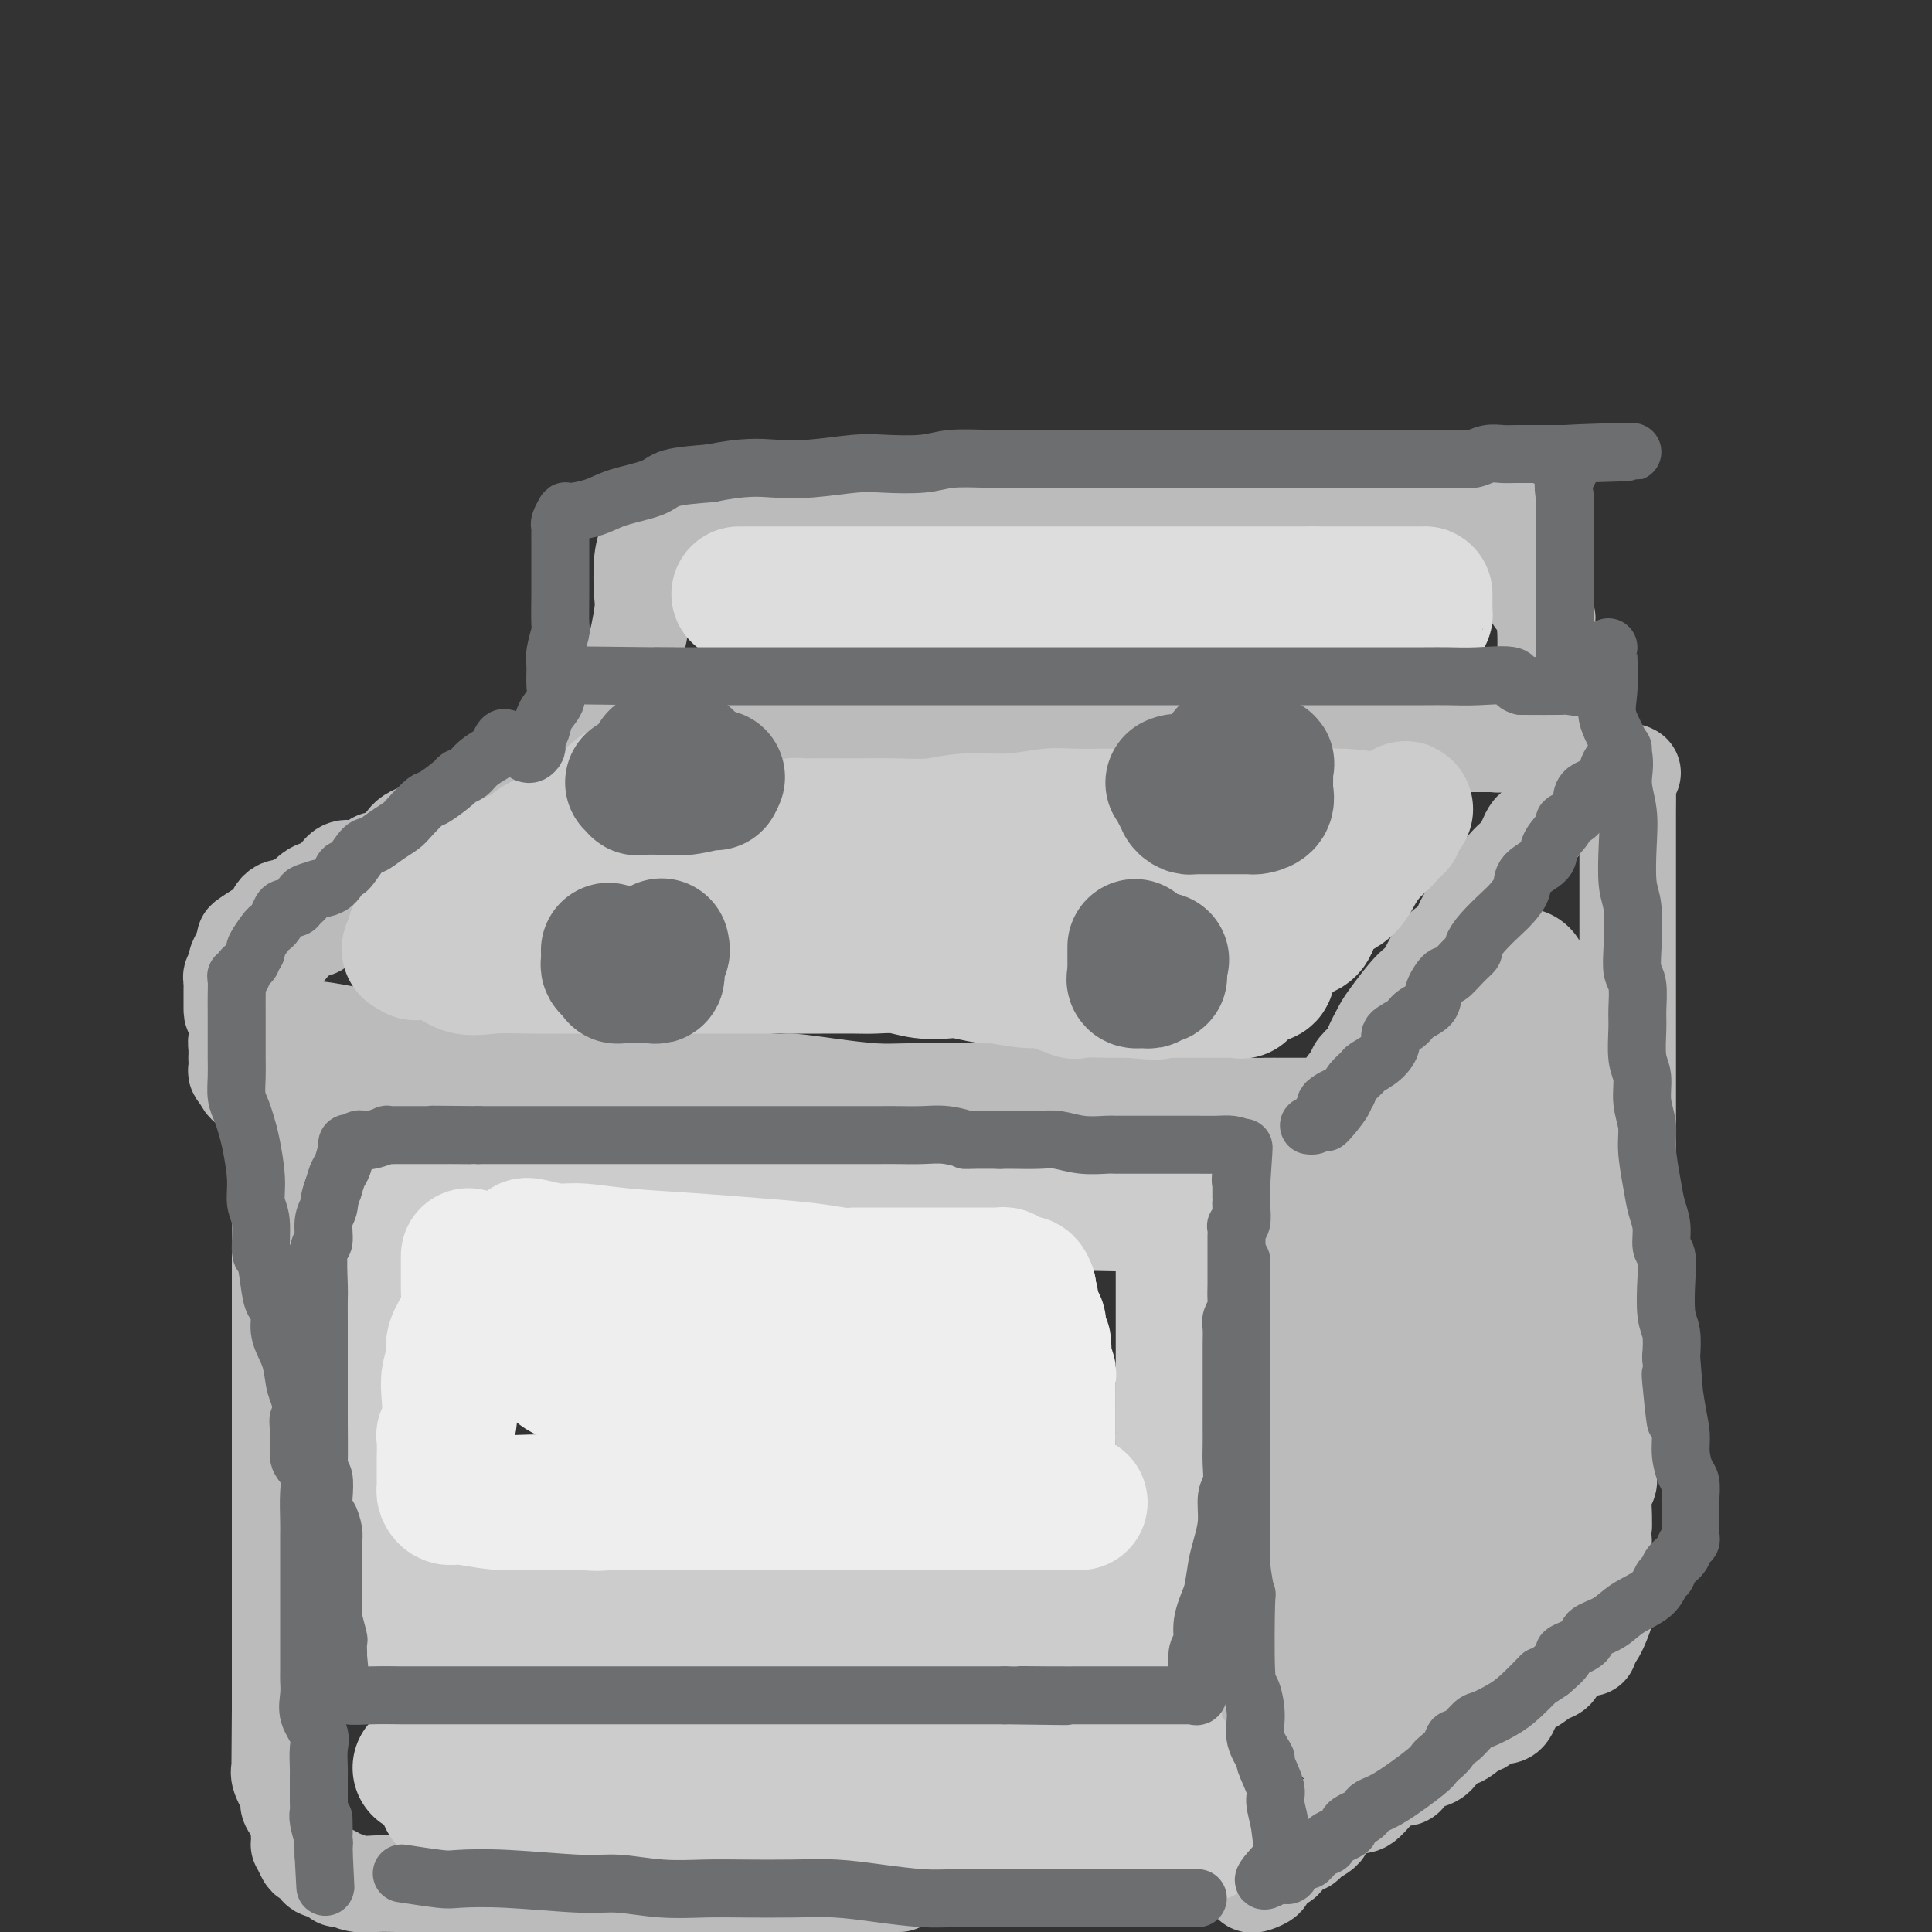 <svg viewBox='0 0 400 400' version='1.1' xmlns='http://www.w3.org/2000/svg' xmlns:xlink='http://www.w3.org/1999/xlink'><rect x="0" y="0" width="400" height="400" fill="#333333" stroke="none"/><g fill='none' stroke='rgb(187,187,187)' stroke-width='20' stroke-linecap='round' stroke-linejoin='round'><path d='M128,147c0.075,-1.299 0.150,-2.598 0,-3c-0.150,-0.402 -0.524,0.094 0,-1c0.524,-1.094 1.948,-3.777 3,-7c1.052,-3.223 1.732,-6.986 2,-9c0.268,-2.014 0.123,-2.280 0,-4c-0.123,-1.720 -0.224,-4.895 0,-7c0.224,-2.105 0.774,-3.141 1,-4c0.226,-0.859 0.130,-1.539 0,-2c-0.130,-0.461 -0.293,-0.701 0,-1c0.293,-0.299 1.043,-0.657 1,-1c-0.043,-0.343 -0.880,-0.670 0,-1c0.880,-0.330 3.475,-0.662 6,-1c2.525,-0.338 4.979,-0.683 7,-1c2.021,-0.317 3.610,-0.607 6,-1c2.390,-0.393 5.581,-0.890 8,-1c2.419,-0.110 4.065,0.167 5,0c0.935,-0.167 1.158,-0.777 1,-1c-0.158,-0.223 -0.696,-0.060 0,0c0.696,0.060 2.628,0.017 4,0c1.372,-0.017 2.186,-0.009 3,0'/><path d='M175,102c7.261,-1.309 4.915,-1.083 5,-1c0.085,0.083 2.602,0.022 5,0c2.398,-0.022 4.679,-0.006 6,0c1.321,0.006 1.683,0.002 3,0c1.317,-0.002 3.589,-0.000 6,0c2.411,0.000 4.960,0.000 8,0c3.040,-0.000 6.569,-0.000 9,0c2.431,0.000 3.763,0.000 5,0c1.237,-0.000 2.378,-0.000 4,0c1.622,0.000 3.726,0.000 5,0c1.274,-0.000 1.717,-0.000 3,0c1.283,0.000 3.405,0.000 5,0c1.595,-0.000 2.664,-0.000 4,0c1.336,0.000 2.938,0.000 4,0c1.062,-0.000 1.584,-0.000 3,0c1.416,0.000 3.727,0.000 5,0c1.273,-0.000 1.509,-0.000 3,0c1.491,0.000 4.238,0.000 6,0c1.762,-0.000 2.539,-0.001 4,0c1.461,0.001 3.607,0.003 5,0c1.393,-0.003 2.033,-0.011 3,0c0.967,0.011 2.260,0.041 3,0c0.740,-0.041 0.926,-0.155 1,0c0.074,0.155 0.037,0.577 0,1'/><path d='M280,102c16.244,0.328 4.352,1.148 0,2c-4.352,0.852 -1.166,1.735 0,3c1.166,1.265 0.312,2.913 0,4c-0.312,1.087 -0.084,1.614 0,3c0.084,1.386 0.022,3.633 0,5c-0.022,1.367 -0.006,1.855 0,3c0.006,1.145 0.002,2.948 0,4c-0.002,1.052 -0.000,1.355 0,2c0.000,0.645 -0.001,1.632 0,3c0.001,1.368 0.004,3.116 0,4c-0.004,0.884 -0.015,0.905 0,1c0.015,0.095 0.056,0.264 0,1c-0.056,0.736 -0.211,2.040 0,3c0.211,0.960 0.786,1.577 1,2c0.214,0.423 0.068,0.652 0,1c-0.068,0.348 -0.056,0.815 0,1c0.056,0.185 0.156,0.088 0,0c-0.156,-0.088 -0.568,-0.168 -1,0c-0.432,0.168 -0.886,0.584 -2,1c-1.114,0.416 -2.890,0.833 -4,1c-1.110,0.167 -1.555,0.083 -2,0'/><path d='M272,146c-1.344,0.403 -0.206,-0.088 -1,0c-0.794,0.088 -3.522,0.756 -5,1c-1.478,0.244 -1.705,0.065 -2,0c-0.295,-0.065 -0.656,-0.018 -2,0c-1.344,0.018 -3.671,0.005 -5,0c-1.329,-0.005 -1.662,-0.001 -3,0c-1.338,0.001 -3.683,0.000 -5,0c-1.317,-0.000 -1.606,-0.000 -3,0c-1.394,0.000 -3.894,0.000 -5,0c-1.106,-0.000 -0.818,-0.000 -1,0c-0.182,0.000 -0.835,0.000 -2,0c-1.165,-0.000 -2.843,-0.000 -4,0c-1.157,0.000 -1.792,0.000 -3,0c-1.208,-0.000 -2.988,-0.000 -4,0c-1.012,0.000 -1.258,0.000 -2,0c-0.742,-0.000 -1.982,-0.001 -4,0c-2.018,0.001 -4.813,0.003 -7,0c-2.187,-0.003 -3.765,-0.011 -6,0c-2.235,0.011 -5.126,0.042 -7,0c-1.874,-0.042 -2.730,-0.156 -4,0c-1.270,0.156 -2.953,0.581 -4,1c-1.047,0.419 -1.457,0.830 -2,1c-0.543,0.170 -1.218,0.097 -2,0c-0.782,-0.097 -1.672,-0.218 -3,0c-1.328,0.218 -3.093,0.776 -4,1c-0.907,0.224 -0.955,0.112 -2,0c-1.045,-0.112 -3.087,-0.226 -5,0c-1.913,0.226 -3.698,0.793 -5,1c-1.302,0.207 -2.120,0.056 -3,0c-0.880,-0.056 -1.823,-0.016 -3,0c-1.177,0.016 -2.589,0.008 -4,0'/><path d='M160,151c-17.348,0.769 -4.719,0.192 -1,0c3.719,-0.192 -1.472,0.001 -4,0c-2.528,-0.001 -2.391,-0.196 -3,0c-0.609,0.196 -1.962,0.785 -3,1c-1.038,0.215 -1.759,0.058 -3,0c-1.241,-0.058 -3.001,-0.016 -4,0c-0.999,0.016 -1.237,0.004 -2,0c-0.763,-0.004 -2.050,-0.002 -3,0c-0.950,0.002 -1.563,0.005 -2,0c-0.437,-0.005 -0.698,-0.016 -1,0c-0.302,0.016 -0.645,0.059 -1,0c-0.355,-0.059 -0.721,-0.219 -1,0c-0.279,0.219 -0.472,0.816 -1,1c-0.528,0.184 -1.392,-0.046 -2,0c-0.608,0.046 -0.960,0.369 -2,1c-1.040,0.631 -2.770,1.569 -4,2c-1.230,0.431 -1.961,0.356 -3,1c-1.039,0.644 -2.385,2.007 -4,3c-1.615,0.993 -3.498,1.614 -5,2c-1.502,0.386 -2.621,0.536 -4,1c-1.379,0.464 -3.017,1.241 -4,2c-0.983,0.759 -1.310,1.501 -2,2c-0.690,0.499 -1.743,0.755 -3,1c-1.257,0.245 -2.718,0.478 -4,1c-1.282,0.522 -2.384,1.333 -4,2c-1.616,0.667 -3.748,1.191 -5,2c-1.252,0.809 -1.626,1.905 -2,3'/><path d='M83,176c-7.811,3.717 -5.338,2.011 -5,2c0.338,-0.011 -1.457,1.675 -3,2c-1.543,0.325 -2.833,-0.709 -4,0c-1.167,0.709 -2.211,3.161 -3,4c-0.789,0.839 -1.325,0.066 -2,0c-0.675,-0.066 -1.490,0.574 -2,1c-0.510,0.426 -0.714,0.636 -1,1c-0.286,0.364 -0.654,0.882 -1,1c-0.346,0.118 -0.670,-0.162 -1,0c-0.330,0.162 -0.664,0.767 -1,1c-0.336,0.233 -0.672,0.094 -1,0c-0.328,-0.094 -0.647,-0.144 -1,0c-0.353,0.144 -0.738,0.483 -1,1c-0.262,0.517 -0.400,1.211 -1,2c-0.600,0.789 -1.662,1.674 -2,2c-0.338,0.326 0.046,0.093 0,0c-0.046,-0.093 -0.523,-0.047 -1,0'/><path d='M53,193c-4.654,2.813 -1.290,1.347 0,1c1.290,-0.347 0.504,0.427 0,1c-0.504,0.573 -0.727,0.945 -1,1c-0.273,0.055 -0.595,-0.207 -1,0c-0.405,0.207 -0.892,0.881 -1,1c-0.108,0.119 0.163,-0.319 0,0c-0.163,0.319 -0.762,1.395 -1,2c-0.238,0.605 -0.116,0.740 0,1c0.116,0.260 0.227,0.647 0,1c-0.227,0.353 -0.793,0.672 -1,1c-0.207,0.328 -0.055,0.664 0,1c0.055,0.336 0.015,0.671 0,1c-0.015,0.329 -0.004,0.651 0,1c0.004,0.349 0.001,0.725 0,1c-0.001,0.275 -0.001,0.450 0,1c0.001,0.550 0.003,1.476 0,2c-0.003,0.524 -0.009,0.647 1,1c1.009,0.353 3.034,0.934 4,1c0.966,0.066 0.872,-0.385 2,0c1.128,0.385 3.476,1.606 5,2c1.524,0.394 2.223,-0.039 4,0c1.777,0.039 4.632,0.549 7,1c2.368,0.451 4.248,0.843 6,1c1.752,0.157 3.376,0.078 5,0'/><path d='M82,215c6.124,1.107 4.433,0.874 5,1c0.567,0.126 3.392,0.611 6,1c2.608,0.389 4.999,0.682 8,1c3.001,0.318 6.614,0.660 9,1c2.386,0.340 3.546,0.679 5,1c1.454,0.321 3.200,0.626 5,1c1.800,0.374 3.652,0.817 6,1c2.348,0.183 5.190,0.106 7,0c1.810,-0.106 2.588,-0.239 4,0c1.412,0.239 3.459,0.851 5,1c1.541,0.149 2.578,-0.167 6,0c3.422,0.167 9.230,0.815 12,1c2.770,0.185 2.502,-0.094 4,0c1.498,0.094 4.760,0.561 8,1c3.240,0.439 6.456,0.850 9,1c2.544,0.150 4.416,0.040 7,0c2.584,-0.040 5.879,-0.012 8,0c2.121,0.012 3.068,0.006 6,0c2.932,-0.006 7.850,-0.012 11,0c3.150,0.012 4.532,0.042 6,0c1.468,-0.042 3.020,-0.155 5,0c1.980,0.155 4.387,0.577 6,1c1.613,0.423 2.431,0.845 3,1c0.569,0.155 0.887,0.041 2,0c1.113,-0.041 3.020,-0.011 4,0c0.980,0.011 1.033,0.003 1,0c-0.033,-0.003 -0.152,-0.001 0,0c0.152,0.001 0.576,0.000 1,0'/><path d='M241,228c17.990,1.021 5.464,0.572 1,0c-4.464,-0.572 -0.867,-1.267 1,-2c1.867,-0.733 2.003,-1.503 2,-2c-0.003,-0.497 -0.145,-0.721 0,-1c0.145,-0.279 0.578,-0.614 1,-1c0.422,-0.386 0.835,-0.825 1,-1c0.165,-0.175 0.083,-0.088 0,0'/><path d='M127,151c0.198,0.349 0.396,0.697 -1,1c-1.396,0.303 -4.386,0.559 -6,1c-1.614,0.441 -1.854,1.065 -3,2c-1.146,0.935 -3.200,2.180 -5,3c-1.800,0.820 -3.346,1.215 -5,2c-1.654,0.785 -3.416,1.960 -5,3c-1.584,1.040 -2.990,1.946 -4,3c-1.010,1.054 -1.625,2.256 -3,3c-1.375,0.744 -3.509,1.030 -5,2c-1.491,0.970 -2.338,2.625 -4,4c-1.662,1.375 -4.138,2.471 -6,4c-1.862,1.529 -3.108,3.492 -5,5c-1.892,1.508 -4.428,2.560 -6,4c-1.572,1.440 -2.179,3.267 -3,4c-0.821,0.733 -1.855,0.371 -3,1c-1.145,0.629 -2.401,2.248 -3,3c-0.599,0.752 -0.541,0.638 -1,1c-0.459,0.362 -1.436,1.202 -2,2c-0.564,0.798 -0.714,1.555 -1,2c-0.286,0.445 -0.706,0.579 -1,1c-0.294,0.421 -0.461,1.128 -1,2c-0.539,0.872 -1.451,1.910 -2,3c-0.549,1.090 -0.736,2.234 -1,3c-0.264,0.766 -0.607,1.156 -1,2c-0.393,0.844 -0.837,2.142 -1,3c-0.163,0.858 -0.044,1.277 0,2c0.044,0.723 0.015,1.752 0,2c-0.015,0.248 -0.014,-0.284 0,0c0.014,0.284 0.042,1.384 0,2c-0.042,0.616 -0.155,0.747 0,1c0.155,0.253 0.577,0.626 1,1'/><path d='M50,223c0.606,2.928 3.122,2.249 5,2c1.878,-0.249 3.117,-0.067 5,0c1.883,0.067 4.408,0.018 6,0c1.592,-0.018 2.251,-0.005 5,0c2.749,0.005 7.588,0.001 11,0c3.412,-0.001 5.397,-0.000 8,0c2.603,0.000 5.825,0.000 9,0c3.175,-0.000 6.303,0.000 9,0c2.697,-0.000 4.963,-0.000 8,0c3.037,0.000 6.845,0.001 10,0c3.155,-0.001 5.658,-0.003 8,0c2.342,0.003 4.522,0.012 7,0c2.478,-0.012 5.254,-0.045 7,0c1.746,0.045 2.462,0.169 4,0c1.538,-0.169 3.899,-0.630 7,0c3.101,0.630 6.944,2.351 10,3c3.056,0.649 5.327,0.226 8,0c2.673,-0.226 5.748,-0.257 9,0c3.252,0.257 6.683,0.801 9,1c2.317,0.199 3.522,0.053 5,0c1.478,-0.053 3.228,-0.014 5,0c1.772,0.014 3.566,0.004 5,0c1.434,-0.004 2.507,-0.001 4,0c1.493,0.001 3.407,0.000 5,0c1.593,-0.000 2.866,-0.000 5,0c2.134,0.000 5.131,0.000 7,0c1.869,-0.000 2.611,-0.000 4,0c1.389,0.000 3.424,0.000 5,0c1.576,-0.000 2.694,-0.000 4,0c1.306,0.000 2.802,0.000 4,0c1.198,-0.000 2.099,-0.000 3,0'/><path d='M251,229c31.583,0.928 10.040,0.249 3,0c-7.040,-0.249 0.422,-0.067 4,0c3.578,0.067 3.273,0.018 4,0c0.727,-0.018 2.486,-0.005 4,0c1.514,0.005 2.783,0.002 4,0c1.217,-0.002 2.381,-0.003 3,0c0.619,0.003 0.693,0.010 1,0c0.307,-0.010 0.846,-0.037 1,0c0.154,0.037 -0.076,0.137 0,0c0.076,-0.137 0.458,-0.513 1,-1c0.542,-0.487 1.243,-1.087 2,-2c0.757,-0.913 1.568,-2.139 2,-3c0.432,-0.861 0.484,-1.358 1,-2c0.516,-0.642 1.496,-1.429 2,-2c0.504,-0.571 0.533,-0.927 1,-2c0.467,-1.073 1.372,-2.864 2,-4c0.628,-1.136 0.978,-1.616 2,-3c1.022,-1.384 2.716,-3.671 4,-5c1.284,-1.329 2.159,-1.702 3,-3c0.841,-1.298 1.648,-3.523 3,-5c1.352,-1.477 3.249,-2.205 4,-3c0.751,-0.795 0.358,-1.656 1,-3c0.642,-1.344 2.321,-3.172 4,-5'/><path d='M307,186c5.109,-6.966 2.381,-3.381 2,-3c-0.381,0.381 1.585,-2.442 3,-4c1.415,-1.558 2.280,-1.852 3,-3c0.720,-1.148 1.296,-3.149 2,-4c0.704,-0.851 1.534,-0.551 2,-1c0.466,-0.449 0.566,-1.645 1,-3c0.434,-1.355 1.202,-2.867 2,-4c0.798,-1.133 1.625,-1.886 2,-2c0.375,-0.114 0.296,0.410 1,0c0.704,-0.410 2.189,-1.756 3,-3c0.811,-1.244 0.946,-2.386 1,-3c0.054,-0.614 0.025,-0.700 0,-1c-0.025,-0.300 -0.048,-0.812 0,-1c0.048,-0.188 0.166,-0.050 -1,0c-1.166,0.050 -3.618,0.013 -6,0c-2.382,-0.013 -4.695,-0.004 -8,0c-3.305,0.004 -7.604,0.001 -12,0c-4.396,-0.001 -8.890,-0.000 -13,0c-4.110,0.000 -7.836,0.000 -11,0c-3.164,-0.000 -5.766,-0.000 -8,0c-2.234,0.000 -4.102,0.000 -6,0c-1.898,-0.000 -3.828,-0.000 -5,0c-1.172,0.000 -1.586,0.000 -2,0'/><path d='M257,154c-12.342,-0.309 -7.197,-0.083 -6,0c1.197,0.083 -1.554,0.022 -5,0c-3.446,-0.022 -7.587,-0.006 -11,0c-3.413,0.006 -6.100,0.002 -9,0c-2.900,-0.002 -6.014,-0.000 -9,0c-2.986,0.000 -5.843,0.000 -9,0c-3.157,-0.000 -6.613,-0.000 -9,0c-2.387,0.000 -3.704,0.000 -5,0c-1.296,-0.000 -2.572,-0.000 -4,0c-1.428,0.000 -3.010,0.000 -4,0c-0.990,-0.000 -1.389,-0.000 -3,0c-1.611,0.000 -4.433,0.000 -6,0c-1.567,-0.000 -1.880,-0.000 -3,0c-1.120,0.000 -3.048,0.000 -4,0c-0.952,-0.000 -0.929,-0.000 -2,0c-1.071,0.000 -3.238,0.000 -4,0c-0.762,-0.000 -0.120,-0.000 0,0c0.120,0.000 -0.283,0.000 0,0c0.283,-0.000 1.251,-0.000 2,0c0.749,0.000 1.279,0.000 2,0c0.721,-0.000 1.635,-0.000 6,0c4.365,0.000 12.183,0.000 20,0'/><path d='M194,154c7.046,0.000 9.661,0.000 14,0c4.339,0.000 10.401,0.000 15,0c4.599,0.000 7.737,0.000 11,0c3.263,0.000 6.653,-0.000 9,0c2.347,0.000 3.650,0.000 5,0c1.350,-0.000 2.745,-0.000 4,0c1.255,0.000 2.368,0.000 3,0c0.632,-0.000 0.783,-0.000 2,0c1.217,0.000 3.502,0.000 5,0c1.498,-0.000 2.211,-0.000 3,0c0.789,0.000 1.655,0.000 3,0c1.345,-0.000 3.171,-0.000 5,0c1.829,0.000 3.662,0.000 5,0c1.338,-0.000 2.182,-0.000 3,0c0.818,0.000 1.611,0.000 3,0c1.389,-0.000 3.372,-0.000 4,0c0.628,0.000 -0.101,0.000 0,0c0.101,-0.000 1.031,-0.000 2,0c0.969,0.000 1.975,0.000 3,0c1.025,-0.000 2.068,-0.000 3,0c0.932,0.000 1.755,0.000 3,0c1.245,-0.000 2.914,-0.000 4,0c1.086,0.000 1.590,0.001 2,0c0.410,-0.001 0.726,-0.004 1,0c0.274,0.004 0.507,0.015 1,0c0.493,-0.015 1.245,-0.057 2,0c0.755,0.057 1.512,0.211 2,0c0.488,-0.211 0.708,-0.789 1,-1c0.292,-0.211 0.655,-0.057 1,0c0.345,0.057 0.670,0.016 1,0c0.330,-0.016 0.665,-0.008 1,0'/><path d='M315,153c18.703,-0.152 4.959,-0.033 1,0c-3.959,0.033 1.867,-0.021 4,0c2.133,0.021 0.571,0.115 0,0c-0.571,-0.115 -0.153,-0.441 0,-1c0.153,-0.559 0.041,-1.351 0,-2c-0.041,-0.649 -0.011,-1.154 0,-2c0.011,-0.846 0.003,-2.034 0,-3c-0.003,-0.966 -0.002,-1.712 0,-3c0.002,-1.288 0.004,-3.120 0,-4c-0.004,-0.880 -0.013,-0.809 0,-2c0.013,-1.191 0.047,-3.646 0,-5c-0.047,-1.354 -0.174,-1.609 0,-2c0.174,-0.391 0.650,-0.919 0,-2c-0.650,-1.081 -2.427,-2.714 -3,-4c-0.573,-1.286 0.057,-2.225 0,-3c-0.057,-0.775 -0.800,-1.388 -1,-2c-0.200,-0.612 0.142,-1.225 0,-2c-0.142,-0.775 -0.769,-1.713 -1,-2c-0.231,-0.287 -0.065,0.078 0,0c0.065,-0.078 0.028,-0.598 0,-1c-0.028,-0.402 -0.046,-0.685 0,-1c0.046,-0.315 0.156,-0.661 0,-1c-0.156,-0.339 -0.578,-0.669 -1,-1'/><path d='M314,110c-0.911,-2.597 -0.189,-0.591 -1,0c-0.811,0.591 -3.156,-0.234 -5,-1c-1.844,-0.766 -3.188,-1.473 -5,-2c-1.812,-0.527 -4.093,-0.872 -6,-1c-1.907,-0.128 -3.442,-0.038 -5,0c-1.558,0.038 -3.140,0.024 -4,0c-0.860,-0.024 -1.000,-0.059 -2,0c-1.000,0.059 -2.862,0.212 -4,0c-1.138,-0.212 -1.553,-0.789 -3,-1c-1.447,-0.211 -3.925,-0.057 -6,0c-2.075,0.057 -3.747,0.015 -5,0c-1.253,-0.015 -2.086,-0.004 -3,0c-0.914,0.004 -1.908,0.001 -3,0c-1.092,-0.001 -2.283,-0.000 -3,0c-0.717,0.000 -0.960,-0.001 -1,0c-0.040,0.001 0.125,0.003 1,0c0.875,-0.003 2.461,-0.011 3,0c0.539,0.011 0.030,0.041 0,0c-0.030,-0.041 0.420,-0.155 1,0c0.580,0.155 1.290,0.577 2,1'/><path d='M265,106c1.000,0.167 0.500,0.083 0,0'/><path d='M59,219c0.113,-0.179 0.226,-0.358 0,0c-0.226,0.358 -0.793,1.253 -1,2c-0.207,0.747 -0.056,1.347 0,2c0.056,0.653 0.015,1.360 0,2c-0.015,0.640 -0.004,1.212 0,3c0.004,1.788 0.001,4.793 0,7c-0.001,2.207 -0.000,3.615 0,6c0.000,2.385 0.000,5.748 0,8c-0.000,2.252 -0.000,3.395 0,5c0.000,1.605 0.000,3.673 0,6c-0.000,2.327 -0.000,4.914 0,7c0.000,2.086 0.000,3.669 0,5c-0.000,1.331 -0.000,2.408 0,4c0.000,1.592 0.000,3.699 0,5c-0.000,1.301 -0.000,1.797 0,4c0.000,2.203 0.000,6.114 0,9c-0.000,2.886 -0.000,4.746 0,6c0.000,1.254 0.000,1.900 0,3c-0.000,1.100 -0.000,2.653 0,4c0.000,1.347 0.000,2.487 0,4c-0.000,1.513 -0.000,3.399 0,5c0.000,1.601 0.000,2.916 0,4c-0.000,1.084 -0.000,1.938 0,3c0.000,1.062 0.000,2.332 0,4c-0.000,1.668 -0.000,3.733 0,5c0.000,1.267 0.000,1.735 0,3c-0.000,1.265 -0.000,3.325 0,5c0.000,1.675 0.000,2.964 0,4c-0.000,1.036 -0.000,1.817 0,3c0.000,1.183 0.000,2.766 0,4c0.000,1.234 0.000,2.117 0,3'/><path d='M58,354c-0.155,21.021 -0.041,6.074 0,1c0.041,-5.074 0.011,-0.274 0,2c-0.011,2.274 -0.003,2.024 0,2c0.003,-0.024 0.001,0.178 0,1c-0.001,0.822 -0.002,2.262 0,3c0.002,0.738 0.008,0.772 0,1c-0.008,0.228 -0.030,0.649 0,1c0.030,0.351 0.111,0.631 0,1c-0.111,0.369 -0.415,0.827 0,2c0.415,1.173 1.547,3.063 2,4c0.453,0.937 0.226,0.923 0,1c-0.226,0.077 -0.453,0.245 0,1c0.453,0.755 1.585,2.095 2,3c0.415,0.905 0.115,1.374 0,2c-0.115,0.626 -0.043,1.411 0,2c0.043,0.589 0.058,0.984 0,1c-0.058,0.016 -0.190,-0.346 0,0c0.190,0.346 0.702,1.402 1,2c0.298,0.598 0.381,0.739 1,1c0.619,0.261 1.775,0.643 2,1c0.225,0.357 -0.482,0.688 0,1c0.482,0.312 2.151,0.605 3,1c0.849,0.395 0.876,0.890 1,1c0.124,0.110 0.345,-0.167 1,0c0.655,0.167 1.746,0.777 3,1c1.254,0.223 2.673,0.060 4,0c1.327,-0.060 2.563,-0.016 4,0c1.437,0.016 3.076,0.004 5,0c1.924,-0.004 4.133,-0.001 6,0c1.867,0.001 3.390,0.000 5,0c1.610,-0.000 3.305,-0.000 5,0'/><path d='M103,390c5.504,0.000 4.764,0.000 5,0c0.236,0.000 1.448,0.000 3,0c1.552,0.000 3.443,0.000 5,0c1.557,0.000 2.778,0.000 4,0c1.222,0.000 2.444,0.000 4,0c1.556,-0.000 3.445,0.000 4,0c0.555,0.000 -0.224,0.000 1,0c1.224,0.000 4.450,0.000 8,0c3.550,0.000 7.425,0.000 10,0c2.575,0.000 3.849,0.000 5,0c1.151,0.000 2.179,0.000 4,0c1.821,0.000 4.433,0.000 6,0c1.567,0.000 2.087,0.000 3,0c0.913,0.000 2.217,0.000 3,0c0.783,0.000 1.043,0.000 2,0c0.957,0.000 2.611,0.000 4,0c1.389,0.000 2.514,0.000 3,0c0.486,0.000 0.332,0.000 1,0c0.668,0.000 2.158,0.000 3,0c0.842,0.000 1.035,0.000 1,0c-0.035,0.000 -0.298,0.000 0,0c0.298,0.000 1.157,0.000 2,0c0.843,0.000 1.669,0.000 2,0c0.331,0.000 0.165,0.000 0,0'/><path d='M272,232c-0.002,0.375 -0.004,0.749 0,1c0.004,0.251 0.015,0.377 0,1c-0.015,0.623 -0.057,1.742 0,3c0.057,1.258 0.212,2.654 0,4c-0.212,1.346 -0.793,2.642 -1,4c-0.207,1.358 -0.042,2.777 0,4c0.042,1.223 -0.038,2.251 0,4c0.038,1.749 0.195,4.221 0,6c-0.195,1.779 -0.741,2.867 -1,4c-0.259,1.133 -0.231,2.313 0,4c0.231,1.687 0.664,3.883 0,7c-0.664,3.117 -2.427,7.156 -3,10c-0.573,2.844 0.042,4.493 0,6c-0.042,1.507 -0.743,2.870 -1,5c-0.257,2.130 -0.072,5.026 0,7c0.072,1.974 0.030,3.026 0,5c-0.030,1.974 -0.049,4.870 0,7c0.049,2.130 0.167,3.494 0,5c-0.167,1.506 -0.619,3.153 -1,5c-0.381,1.847 -0.691,3.894 -1,6c-0.309,2.106 -0.617,4.271 -1,6c-0.383,1.729 -0.842,3.023 -1,4c-0.158,0.977 -0.014,1.639 0,3c0.014,1.361 -0.102,3.422 0,5c0.102,1.578 0.421,2.673 0,4c-0.421,1.327 -1.580,2.886 -2,4c-0.420,1.114 -0.099,1.785 0,3c0.099,1.215 -0.025,2.975 0,4c0.025,1.025 0.199,1.314 0,2c-0.199,0.686 -0.771,1.767 -1,3c-0.229,1.233 -0.114,2.616 0,4'/><path d='M259,372c-2.011,21.762 -0.539,6.166 0,1c0.539,-5.166 0.144,0.097 0,3c-0.144,2.903 -0.039,3.446 0,4c0.039,0.554 0.010,1.118 0,2c-0.010,0.882 -0.003,2.082 0,3c0.003,0.918 0.003,1.553 0,2c-0.003,0.447 -0.007,0.705 0,1c0.007,0.295 0.025,0.627 0,1c-0.025,0.373 -0.092,0.788 0,1c0.092,0.212 0.344,0.222 1,0c0.656,-0.222 1.715,-0.675 2,-1c0.285,-0.325 -0.204,-0.521 0,-1c0.204,-0.479 1.102,-1.239 2,-2'/><path d='M264,386c1.214,-0.428 1.748,-0.499 2,-1c0.252,-0.501 0.221,-1.431 1,-2c0.779,-0.569 2.369,-0.777 3,-1c0.631,-0.223 0.302,-0.461 1,-1c0.698,-0.539 2.424,-1.380 3,-2c0.576,-0.620 0.003,-1.021 1,-2c0.997,-0.979 3.564,-2.537 5,-3c1.436,-0.463 1.742,0.167 3,-1c1.258,-1.167 3.468,-4.132 5,-5c1.532,-0.868 2.387,0.362 3,0c0.613,-0.362 0.983,-2.314 2,-3c1.017,-0.686 2.681,-0.105 4,-1c1.319,-0.895 2.292,-3.268 3,-4c0.708,-0.732 1.152,0.175 2,0c0.848,-0.175 2.099,-1.434 3,-2c0.901,-0.566 1.451,-0.441 2,-1c0.549,-0.559 1.095,-1.803 2,-2c0.905,-0.197 2.169,0.653 3,0c0.831,-0.653 1.231,-2.808 2,-4c0.769,-1.192 1.909,-1.423 3,-2c1.091,-0.577 2.132,-1.502 3,-2c0.868,-0.498 1.562,-0.568 2,-1c0.438,-0.432 0.620,-1.226 1,-2c0.380,-0.774 0.957,-1.529 2,-2c1.043,-0.471 2.553,-0.659 3,-1c0.447,-0.341 -0.169,-0.834 0,-1c0.169,-0.166 1.122,-0.006 2,-1c0.878,-0.994 1.679,-3.141 2,-4c0.321,-0.859 0.160,-0.429 0,0'/><path d='M338,160c-0.423,-0.227 -0.845,-0.453 -1,0c-0.155,0.453 -0.041,1.586 0,3c0.041,1.414 0.011,3.108 0,5c-0.011,1.892 -0.003,3.982 0,7c0.003,3.018 0.001,6.965 0,12c-0.001,5.035 -0.000,11.158 0,15c0.000,3.842 0.000,5.403 0,8c-0.000,2.597 -0.000,6.229 0,9c0.000,2.771 0.001,4.682 0,7c-0.001,2.318 -0.004,5.045 0,8c0.004,2.955 0.016,6.138 0,9c-0.016,2.862 -0.059,5.403 0,8c0.059,2.597 0.218,5.252 0,8c-0.218,2.748 -0.815,5.591 -1,8c-0.185,2.409 0.041,4.384 0,6c-0.041,1.616 -0.351,2.872 -1,5c-0.649,2.128 -1.638,5.126 -2,7c-0.362,1.874 -0.097,2.624 0,4c0.097,1.376 0.026,3.380 0,5c-0.026,1.620 -0.006,2.857 0,4c0.006,1.143 -0.002,2.191 0,3c0.002,0.809 0.015,1.378 0,2c-0.015,0.622 -0.056,1.296 0,2c0.056,0.704 0.211,1.436 0,2c-0.211,0.564 -0.788,0.960 -1,2c-0.212,1.040 -0.061,2.726 0,4c0.061,1.274 0.030,2.137 0,3'/><path d='M332,316c-0.708,9.402 0.020,4.406 0,3c-0.020,-1.406 -0.790,0.779 -1,2c-0.210,1.221 0.140,1.479 0,2c-0.140,0.521 -0.769,1.305 -1,2c-0.231,0.695 -0.062,1.300 0,2c0.062,0.700 0.018,1.493 0,2c-0.018,0.507 -0.008,0.726 0,1c0.008,0.274 0.016,0.603 0,1c-0.016,0.397 -0.057,0.863 0,1c0.057,0.137 0.211,-0.056 0,1c-0.211,1.056 -0.788,3.361 -1,5c-0.212,1.639 -0.061,2.611 0,3c0.061,0.389 0.030,0.194 0,0'/></g>
<g fill='none' stroke='rgb(187,187,187)' stroke-width='28' stroke-linecap='round' stroke-linejoin='round'><path d='M283,226c-0.417,0.452 -0.834,0.904 -1,1c-0.166,0.096 -0.082,-0.164 0,1c0.082,1.164 0.162,3.751 0,6c-0.162,2.249 -0.565,4.160 -1,6c-0.435,1.840 -0.901,3.610 -1,5c-0.099,1.390 0.170,2.402 0,5c-0.170,2.598 -0.778,6.783 -1,9c-0.222,2.217 -0.060,2.465 0,4c0.060,1.535 0.016,4.355 0,7c-0.016,2.645 -0.004,5.115 0,8c0.004,2.885 0.001,6.185 0,9c-0.001,2.815 -0.000,5.145 0,7c0.000,1.855 0.000,3.237 0,5c-0.000,1.763 -0.000,3.908 0,6c0.000,2.092 -0.000,4.130 0,6c0.000,1.870 0.000,3.571 0,5c-0.000,1.429 -0.000,2.585 0,4c0.000,1.415 0.001,3.088 0,4c-0.001,0.912 -0.004,1.062 0,2c0.004,0.938 0.015,2.663 0,4c-0.015,1.337 -0.057,2.286 0,3c0.057,0.714 0.211,1.192 0,2c-0.211,0.808 -0.789,1.945 -1,3c-0.211,1.055 -0.057,2.028 0,3c0.057,0.972 0.016,1.944 0,3c-0.016,1.056 -0.006,2.196 0,3c0.006,0.804 0.007,1.274 0,2c-0.007,0.726 -0.023,1.710 0,2c0.023,0.290 0.083,-0.114 0,0c-0.083,0.114 -0.309,0.747 0,1c0.309,0.253 1.155,0.127 2,0'/><path d='M280,352c0.089,14.326 -0.187,3.641 1,-1c1.187,-4.641 3.838,-3.239 5,-3c1.162,0.239 0.837,-0.685 2,-1c1.163,-0.315 3.815,-0.019 6,-1c2.185,-0.981 3.902,-3.237 5,-4c1.098,-0.763 1.575,-0.031 2,0c0.425,0.031 0.797,-0.639 1,-1c0.203,-0.361 0.238,-0.412 1,-1c0.762,-0.588 2.250,-1.714 3,-2c0.750,-0.286 0.761,0.268 1,0c0.239,-0.268 0.704,-1.359 1,-2c0.296,-0.641 0.422,-0.832 1,-1c0.578,-0.168 1.609,-0.311 2,-1c0.391,-0.689 0.143,-1.923 0,-3c-0.143,-1.077 -0.179,-1.997 0,-4c0.179,-2.003 0.574,-5.090 1,-7c0.426,-1.910 0.885,-2.644 1,-4c0.115,-1.356 -0.113,-3.336 0,-5c0.113,-1.664 0.566,-3.013 1,-5c0.434,-1.987 0.848,-4.613 1,-7c0.152,-2.387 0.041,-4.536 0,-7c-0.041,-2.464 -0.011,-5.245 0,-8c0.011,-2.755 0.003,-5.485 0,-8c-0.003,-2.515 -0.001,-4.817 0,-7c0.001,-2.183 0.000,-4.249 0,-6c-0.000,-1.751 -0.000,-3.187 0,-5c0.000,-1.813 0.000,-4.001 0,-7c-0.000,-2.999 -0.000,-6.807 0,-9c0.000,-2.193 0.000,-2.769 0,-4c-0.000,-1.231 -0.000,-3.115 0,-5'/><path d='M315,233c0.000,-11.090 0.000,-5.815 0,-5c-0.000,0.815 -0.000,-2.829 0,-5c0.000,-2.171 0.000,-2.867 0,-4c-0.000,-1.133 -0.000,-2.702 0,-4c0.000,-1.298 0.000,-2.323 0,-3c-0.000,-0.677 -0.000,-1.004 0,-2c0.000,-0.996 0.000,-2.660 0,-4c-0.000,-1.340 -0.001,-2.356 0,-3c0.001,-0.644 0.002,-0.914 0,-1c-0.002,-0.086 -0.007,0.013 0,0c0.007,-0.013 0.027,-0.139 0,0c-0.027,0.139 -0.100,0.543 0,2c0.100,1.457 0.375,3.967 0,6c-0.375,2.033 -1.399,3.587 -2,5c-0.601,1.413 -0.778,2.683 -1,4c-0.222,1.317 -0.490,2.682 -1,5c-0.510,2.318 -1.264,5.590 -2,8c-0.736,2.410 -1.454,3.957 -2,6c-0.546,2.043 -0.921,4.583 -1,7c-0.079,2.417 0.136,4.711 0,7c-0.136,2.289 -0.624,4.572 -1,7c-0.376,2.428 -0.640,5.000 -1,7c-0.360,2.000 -0.817,3.429 -1,5c-0.183,1.571 -0.091,3.286 0,5'/><path d='M303,276c-2.084,12.308 -1.294,6.579 -1,5c0.294,-1.579 0.093,0.993 0,3c-0.093,2.007 -0.076,3.450 0,5c0.076,1.550 0.213,3.206 0,5c-0.213,1.794 -0.774,3.725 -1,5c-0.226,1.275 -0.117,1.894 0,4c0.117,2.106 0.242,5.698 0,8c-0.242,2.302 -0.849,3.315 -1,4c-0.151,0.685 0.156,1.041 0,2c-0.156,0.959 -0.774,2.519 -1,3c-0.226,0.481 -0.061,-0.118 0,-1c0.061,-0.882 0.016,-2.047 0,-3c-0.016,-0.953 -0.004,-1.695 0,-3c0.004,-1.305 0.001,-3.173 0,-6c-0.001,-2.827 -0.000,-6.613 0,-9c0.000,-2.387 0.000,-3.375 0,-5c-0.000,-1.625 -0.000,-3.887 0,-9c0.000,-5.113 0.000,-13.076 0,-17c-0.000,-3.924 -0.001,-3.810 0,-6c0.001,-2.190 0.003,-6.686 0,-10c-0.003,-3.314 -0.012,-5.446 0,-7c0.012,-1.554 0.045,-2.530 0,-4c-0.045,-1.470 -0.167,-3.435 0,-6c0.167,-2.565 0.622,-5.729 1,-8c0.378,-2.271 0.679,-3.649 1,-5c0.321,-1.351 0.660,-2.676 1,-4'/><path d='M302,217c0.404,-3.144 -0.088,-2.502 0,-3c0.088,-0.498 0.754,-2.134 1,-3c0.246,-0.866 0.070,-0.962 0,-1c-0.070,-0.038 -0.035,-0.019 0,0'/><path d='M303,210c-0.030,0.388 -0.060,0.776 0,1c0.060,0.224 0.208,0.283 0,1c-0.208,0.717 -0.774,2.093 -1,3c-0.226,0.907 -0.113,1.347 0,2c0.113,0.653 0.226,1.520 0,2c-0.226,0.480 -0.793,0.574 -1,1c-0.207,0.426 -0.056,1.183 0,2c0.056,0.817 0.015,1.693 0,3c-0.015,1.307 -0.004,3.044 0,5c0.004,1.956 0.001,4.130 0,5c-0.001,0.870 -0.001,0.435 0,0'/></g>
<g fill='none' stroke='rgb(204,204,204)' stroke-width='28' stroke-linecap='round' stroke-linejoin='round'><path d='M139,160c-0.670,-0.195 -1.340,-0.389 -2,0c-0.660,0.389 -1.311,1.362 -2,2c-0.689,0.638 -1.417,0.941 -2,1c-0.583,0.059 -1.020,-0.127 -2,0c-0.980,0.127 -2.504,0.565 -3,1c-0.496,0.435 0.036,0.865 0,1c-0.036,0.135 -0.640,-0.024 -1,0c-0.360,0.024 -0.474,0.233 -1,1c-0.526,0.767 -1.462,2.094 -3,3c-1.538,0.906 -3.677,1.393 -5,2c-1.323,0.607 -1.830,1.334 -3,2c-1.170,0.666 -3.004,1.272 -4,2c-0.996,0.728 -1.154,1.579 -2,2c-0.846,0.421 -2.380,0.414 -3,1c-0.620,0.586 -0.324,1.767 -1,2c-0.676,0.233 -2.322,-0.481 -3,0c-0.678,0.481 -0.387,2.157 -1,3c-0.613,0.843 -2.128,0.853 -3,1c-0.872,0.147 -1.099,0.431 -2,1c-0.901,0.569 -2.475,1.422 -3,2c-0.525,0.578 0.001,0.879 0,1c-0.001,0.121 -0.528,0.060 -1,0c-0.472,-0.060 -0.890,-0.119 -1,0c-0.110,0.119 0.089,0.416 0,1c-0.089,0.584 -0.467,1.456 -1,2c-0.533,0.544 -1.220,0.762 -2,1c-0.780,0.238 -1.651,0.497 -2,1c-0.349,0.503 -0.174,1.252 0,2'/><path d='M86,195c-2.472,2.490 -0.652,1.214 0,1c0.652,-0.214 0.134,0.632 0,1c-0.134,0.368 0.114,0.256 1,0c0.886,-0.256 2.409,-0.657 4,0c1.591,0.657 3.250,2.372 5,3c1.750,0.628 3.590,0.168 6,0c2.410,-0.168 5.391,-0.045 8,0c2.609,0.045 4.848,0.012 7,0c2.152,-0.012 4.217,-0.003 7,0c2.783,0.003 6.285,0.001 8,0c1.715,-0.001 1.644,-0.000 3,0c1.356,0.000 4.137,0.000 7,0c2.863,-0.000 5.806,-0.000 9,0c3.194,0.000 6.639,0.000 9,0c2.361,-0.000 3.639,-0.001 5,0c1.361,0.001 2.806,0.004 5,0c2.194,-0.004 5.137,-0.015 7,0c1.863,0.015 2.645,0.055 4,0c1.355,-0.055 3.282,-0.207 5,0c1.718,0.207 3.228,0.772 5,1c1.772,0.228 3.806,0.118 5,0c1.194,-0.118 1.547,-0.244 3,0c1.453,0.244 4.006,0.857 5,1c0.994,0.143 0.429,-0.186 2,0c1.571,0.186 5.279,0.887 7,1c1.721,0.113 1.454,-0.362 3,0c1.546,0.362 4.906,1.561 6,2c1.094,0.439 -0.078,0.118 1,0c1.078,-0.118 4.406,-0.032 6,0c1.594,0.032 1.456,0.009 2,0c0.544,-0.009 1.772,-0.005 3,0'/><path d='M234,205c8.257,0.774 4.898,0.207 4,0c-0.898,-0.207 0.665,-0.056 2,0c1.335,0.056 2.441,0.015 4,0c1.559,-0.015 3.571,-0.005 5,0c1.429,0.005 2.277,0.003 3,0c0.723,-0.003 1.323,-0.007 2,0c0.677,0.007 1.432,0.027 2,0c0.568,-0.027 0.948,-0.100 1,0c0.052,0.100 -0.223,0.373 0,0c0.223,-0.373 0.946,-1.392 2,-2c1.054,-0.608 2.439,-0.807 3,-1c0.561,-0.193 0.296,-0.382 1,-2c0.704,-1.618 2.376,-4.666 4,-6c1.624,-1.334 3.200,-0.955 4,-2c0.800,-1.045 0.824,-3.515 2,-5c1.176,-1.485 3.505,-1.985 5,-3c1.495,-1.015 2.156,-2.544 3,-4c0.844,-1.456 1.873,-2.838 3,-4c1.127,-1.162 2.354,-2.105 3,-3c0.646,-0.895 0.712,-1.741 1,-2c0.288,-0.259 0.796,0.069 1,0c0.204,-0.069 0.102,-0.534 0,-1'/><path d='M289,170c4.122,-4.967 0.928,-1.383 -1,0c-1.928,1.383 -2.590,0.567 -4,0c-1.410,-0.567 -3.567,-0.884 -6,-1c-2.433,-0.116 -5.142,-0.031 -7,0c-1.858,0.031 -2.867,0.008 -5,0c-2.133,-0.008 -5.391,-0.002 -8,0c-2.609,0.002 -4.569,0.001 -7,0c-2.431,-0.001 -5.332,-0.000 -7,0c-1.668,0.000 -2.102,0.000 -3,0c-0.898,-0.000 -2.260,-0.001 -4,0c-1.740,0.001 -3.858,0.004 -5,0c-1.142,-0.004 -1.308,-0.016 -3,0c-1.692,0.016 -4.911,0.061 -7,0c-2.089,-0.061 -3.049,-0.226 -5,0c-1.951,0.226 -4.892,0.845 -8,1c-3.108,0.155 -6.384,-0.155 -9,0c-2.616,0.155 -4.571,0.773 -7,1c-2.429,0.227 -5.333,0.061 -8,0c-2.667,-0.061 -5.097,-0.017 -7,0c-1.903,0.017 -3.278,0.008 -5,0c-1.722,-0.008 -3.790,-0.014 -5,0c-1.210,0.014 -1.562,0.050 -2,0c-0.438,-0.050 -0.960,-0.185 -2,0c-1.040,0.185 -2.596,0.691 -5,1c-2.404,0.309 -5.656,0.423 -7,1c-1.344,0.577 -0.779,1.618 -1,2c-0.221,0.382 -1.228,0.105 -2,0c-0.772,-0.105 -1.310,-0.038 -2,0c-0.690,0.038 -1.532,0.049 -2,0c-0.468,-0.049 -0.562,-0.157 -1,0c-0.438,0.157 -1.219,0.578 -2,1'/><path d='M142,176c-3.619,0.714 -1.665,-0.001 -1,0c0.665,0.001 0.042,0.718 -1,1c-1.042,0.282 -2.503,0.127 -3,0c-0.497,-0.127 -0.029,-0.228 0,0c0.029,0.228 -0.380,0.783 -1,1c-0.620,0.217 -1.451,0.095 -2,0c-0.549,-0.095 -0.815,-0.165 -1,0c-0.185,0.165 -0.288,0.564 0,1c0.288,0.436 0.968,0.909 2,1c1.032,0.091 2.418,-0.200 5,0c2.582,0.200 6.362,0.891 8,1c1.638,0.109 1.134,-0.363 3,0c1.866,0.363 6.103,1.561 9,2c2.897,0.439 4.456,0.118 7,0c2.544,-0.118 6.074,-0.032 9,0c2.926,0.032 5.249,0.008 8,0c2.751,-0.008 5.929,-0.002 9,0c3.071,0.002 6.036,0.001 9,0'/><path d='M202,183c7.754,-0.000 6.140,-0.000 7,0c0.860,0.000 4.195,0.000 7,0c2.805,-0.000 5.079,-0.000 7,0c1.921,0.000 3.490,0.000 6,0c2.510,-0.000 5.960,-0.000 8,0c2.040,0.000 2.669,0.000 4,0c1.331,-0.000 3.365,-0.000 5,0c1.635,0.000 2.873,0.000 4,0c1.127,-0.000 2.144,-0.001 3,0c0.856,0.001 1.550,0.004 2,0c0.450,-0.004 0.656,-0.015 1,0c0.344,0.015 0.826,0.056 1,0c0.174,-0.056 0.041,-0.208 0,0c-0.041,0.208 0.011,0.776 0,1c-0.011,0.224 -0.085,0.105 0,0c0.085,-0.105 0.329,-0.196 -1,0c-1.329,0.196 -4.232,0.680 -7,1c-2.768,0.320 -5.400,0.476 -9,1c-3.600,0.524 -8.168,1.415 -14,2c-5.832,0.585 -12.927,0.864 -18,1c-5.073,0.136 -8.123,0.129 -11,0c-2.877,-0.129 -5.582,-0.381 -7,0c-1.418,0.381 -1.548,1.395 -2,2c-0.452,0.605 -1.226,0.803 -2,1'/><path d='M186,192c-10.824,1.633 -2.883,1.216 0,1c2.883,-0.216 0.709,-0.230 0,0c-0.709,0.230 0.046,0.703 0,1c-0.046,0.297 -0.895,0.419 0,1c0.895,0.581 3.533,1.620 5,2c1.467,0.380 1.764,0.102 4,0c2.236,-0.102 6.411,-0.027 8,0c1.589,0.027 0.593,0.008 3,0c2.407,-0.008 8.217,-0.004 12,0c3.783,0.004 5.538,0.009 8,0c2.462,-0.009 5.630,-0.030 8,0c2.370,0.030 3.942,0.113 6,0c2.058,-0.113 4.603,-0.422 6,0c1.397,0.422 1.645,1.575 2,2c0.355,0.425 0.816,0.121 1,0c0.184,-0.121 0.092,-0.061 0,0'/><path d='M83,246c-0.007,0.000 -0.013,0.000 1,0c1.013,-0.000 3.046,-0.000 4,0c0.954,0.000 0.829,0.001 2,0c1.171,-0.001 3.639,-0.002 6,0c2.361,0.002 4.615,0.008 7,0c2.385,-0.008 4.901,-0.030 7,0c2.099,0.030 3.780,0.113 6,0c2.220,-0.113 4.978,-0.423 7,0c2.022,0.423 3.306,1.577 5,2c1.694,0.423 3.797,0.113 5,0c1.203,-0.113 1.505,-0.030 3,0c1.495,0.030 4.182,0.008 6,0c1.818,-0.008 2.768,-0.002 4,0c1.232,0.002 2.746,-0.001 5,0c2.254,0.001 5.248,0.004 7,0c1.752,-0.004 2.261,-0.015 4,0c1.739,0.015 4.708,0.057 6,0c1.292,-0.057 0.906,-0.211 2,0c1.094,0.211 3.669,0.789 6,1c2.331,0.211 4.418,0.057 6,0c1.582,-0.057 2.661,-0.015 4,0c1.339,0.015 2.940,0.004 5,0c2.060,-0.004 4.579,-0.001 6,0c1.421,0.001 1.744,0.000 3,0c1.256,-0.000 3.444,-0.000 5,0c1.556,0.000 2.479,0.000 4,0c1.521,-0.000 3.640,-0.000 5,0c1.360,0.000 1.960,0.000 3,0c1.040,-0.000 2.520,-0.000 4,0'/><path d='M221,249c21.996,0.464 7.987,0.124 3,0c-4.987,-0.124 -0.951,-0.033 2,0c2.951,0.033 4.818,0.008 7,0c2.182,-0.008 4.679,0.001 6,0c1.321,-0.001 1.464,-0.013 2,0c0.536,0.013 1.464,0.049 2,0c0.536,-0.049 0.679,-0.184 1,0c0.321,0.184 0.818,0.686 1,1c0.182,0.314 0.049,0.440 0,1c-0.049,0.560 -0.013,1.553 0,2c0.013,0.447 0.004,0.349 0,1c-0.004,0.651 -0.001,2.050 0,3c0.001,0.950 0.000,1.451 0,2c-0.000,0.549 -0.000,1.147 0,2c0.000,0.853 0.000,1.961 0,3c-0.000,1.039 -0.000,2.011 0,3c0.000,0.989 0.000,1.997 0,3c-0.000,1.003 -0.000,2.001 0,3c0.000,0.999 0.000,2.000 0,4c-0.000,2.000 -0.000,5.000 0,8'/><path d='M245,285c0.000,6.276 0.001,4.965 0,5c-0.001,0.035 -0.003,1.416 0,3c0.003,1.584 0.011,3.370 0,4c-0.011,0.630 -0.040,0.105 0,1c0.040,0.895 0.150,3.211 0,5c-0.150,1.789 -0.560,3.050 -1,4c-0.440,0.950 -0.910,1.588 -1,3c-0.090,1.412 0.200,3.598 0,5c-0.200,1.402 -0.890,2.019 -1,3c-0.110,0.981 0.359,2.327 0,4c-0.359,1.673 -1.546,3.673 -2,5c-0.454,1.327 -0.174,1.980 0,4c0.174,2.020 0.243,5.408 0,7c-0.243,1.592 -0.797,1.388 -1,2c-0.203,0.612 -0.054,2.039 0,3c0.054,0.961 0.015,1.454 0,3c-0.015,1.546 -0.004,4.144 0,6c0.004,1.856 0.001,2.970 0,4c-0.001,1.030 -0.000,1.977 0,3c0.000,1.023 0.000,2.122 0,3c-0.000,0.878 0.000,1.533 0,2c-0.000,0.467 -0.000,0.744 0,1c0.000,0.256 0.001,0.489 0,1c-0.001,0.511 -0.003,1.300 0,2c0.003,0.700 0.011,1.311 0,2c-0.011,0.689 -0.041,1.455 0,2c0.041,0.545 0.155,0.870 0,1c-0.155,0.130 -0.577,0.065 -1,0'/><path d='M238,373c-1.167,14.667 -0.583,7.333 0,0'/><path d='M83,250c0.340,-0.326 0.679,-0.653 0,0c-0.679,0.653 -2.377,2.285 -3,3c-0.623,0.715 -0.171,0.511 0,1c0.171,0.489 0.061,1.670 0,3c-0.061,1.330 -0.073,2.808 0,4c0.073,1.192 0.230,2.098 0,3c-0.230,0.902 -0.846,1.800 -1,3c-0.154,1.200 0.156,2.701 0,4c-0.156,1.299 -0.778,2.394 -1,3c-0.222,0.606 -0.046,0.721 0,2c0.046,1.279 -0.040,3.722 0,5c0.040,1.278 0.207,1.393 0,2c-0.207,0.607 -0.788,1.707 -1,3c-0.212,1.293 -0.057,2.779 0,4c0.057,1.221 0.015,2.178 0,4c-0.015,1.822 -0.004,4.509 0,6c0.004,1.491 0.001,1.788 0,3c-0.001,1.212 -0.000,3.340 0,4c0.000,0.660 0.000,-0.149 0,0c-0.000,0.149 -0.000,1.257 0,2c0.000,0.743 0.000,1.122 0,2c-0.000,0.878 -0.000,2.256 0,3c0.000,0.744 0.000,0.853 0,1c-0.000,0.147 -0.000,0.330 0,1c0.000,0.670 0.000,1.825 0,3c-0.000,1.175 -0.000,2.370 0,3c0.000,0.630 0.000,0.695 0,1c-0.000,0.305 -0.000,0.851 0,1c0.000,0.149 0.000,-0.100 0,0c-0.000,0.100 -0.000,0.550 0,1'/><path d='M77,325c0.017,6.422 0.060,2.978 0,2c-0.060,-0.978 -0.223,0.512 0,1c0.223,0.488 0.831,-0.024 1,0c0.169,0.024 -0.100,0.585 0,1c0.100,0.415 0.569,0.686 1,1c0.431,0.314 0.825,0.673 1,1c0.175,0.327 0.133,0.624 0,1c-0.133,0.376 -0.355,0.833 0,1c0.355,0.167 1.286,0.045 2,0c0.714,-0.045 1.210,-0.012 2,0c0.790,0.012 1.875,0.003 3,0c1.125,-0.003 2.289,-0.001 4,0c1.711,0.001 3.970,0.000 6,0c2.030,-0.000 3.830,-0.000 6,0c2.170,0.000 4.710,0.000 7,0c2.290,-0.000 4.328,-0.000 6,0c1.672,0.000 2.976,0.000 4,0c1.024,-0.000 1.768,-0.000 3,0c1.232,0.000 2.953,0.001 5,0c2.047,-0.001 4.420,-0.004 7,0c2.580,0.004 5.367,0.015 8,0c2.633,-0.015 5.112,-0.057 8,0c2.888,0.057 6.185,0.211 9,0c2.815,-0.211 5.149,-0.789 8,-1c2.851,-0.211 6.218,-0.057 9,0c2.782,0.057 4.980,0.015 7,0c2.020,-0.015 3.863,-0.004 6,0c2.137,0.004 4.569,0.002 7,0'/><path d='M197,332c19.418,-0.155 9.463,-0.041 7,0c-2.463,0.041 2.568,0.011 6,0c3.432,-0.011 5.266,-0.003 7,0c1.734,0.003 3.368,0.001 5,0c1.632,-0.001 3.264,-0.000 4,0c0.736,0.000 0.578,0.000 1,0c0.422,-0.000 1.423,-0.000 2,0c0.577,0.000 0.728,0.002 1,0c0.272,-0.002 0.664,-0.007 1,0c0.336,0.007 0.616,0.025 1,0c0.384,-0.025 0.874,-0.094 1,0c0.126,0.094 -0.110,0.350 0,1c0.110,0.650 0.565,1.695 1,3c0.435,1.305 0.849,2.872 1,4c0.151,1.128 0.041,1.819 0,3c-0.041,1.181 -0.011,2.853 0,4c0.011,1.147 0.003,1.770 0,3c-0.003,1.230 -0.001,3.066 0,4c0.001,0.934 0.000,0.967 0,1'/><path d='M235,355c0.464,3.510 0.124,0.786 0,0c-0.124,-0.786 -0.033,0.368 0,1c0.033,0.632 0.009,0.744 0,1c-0.009,0.256 -0.002,0.656 0,1c0.002,0.344 0.001,0.631 0,1c-0.001,0.369 -0.000,0.820 0,1c0.000,0.180 0.000,0.090 0,0'/><path d='M87,366c0.563,0.000 1.126,0.000 3,0c1.874,-0.000 5.057,-0.000 8,0c2.943,0.000 5.644,0.000 9,0c3.356,-0.000 7.365,-0.000 11,0c3.635,0.000 6.896,0.000 11,0c4.104,-0.000 9.052,-0.000 13,0c3.948,0.000 6.895,0.000 10,0c3.105,-0.000 6.368,-0.000 10,0c3.632,0.000 7.632,0.000 11,0c3.368,-0.000 6.104,-0.000 9,0c2.896,0.000 5.951,0.000 9,0c3.049,-0.000 6.090,-0.000 9,0c2.910,0.000 5.689,0.000 7,0c1.311,-0.000 1.155,-0.000 2,0c0.845,0.000 2.693,0.000 4,0c1.307,-0.000 2.075,-0.000 3,0c0.925,0.000 2.009,0.000 3,0c0.991,-0.000 1.891,-0.000 3,0c1.109,0.000 2.427,0.001 3,0c0.573,-0.001 0.402,-0.003 1,0c0.598,0.003 1.964,0.011 3,0c1.036,-0.011 1.740,-0.041 2,0c0.260,0.041 0.074,0.155 0,0c-0.074,-0.155 -0.037,-0.577 0,-1'/><path d='M231,365c22.462,-0.156 6.618,-0.046 0,-1c-6.618,-0.954 -4.009,-2.974 -5,-4c-0.991,-1.026 -5.582,-1.060 -9,-1c-3.418,0.060 -5.664,0.212 -7,0c-1.336,-0.212 -1.764,-0.789 -3,-1c-1.236,-0.211 -3.282,-0.057 -5,0c-1.718,0.057 -3.110,0.015 -5,0c-1.890,-0.015 -4.279,-0.004 -6,0c-1.721,0.004 -2.773,0.001 -5,0c-2.227,-0.001 -5.630,-0.000 -9,0c-3.370,0.000 -6.706,0.000 -9,0c-2.294,-0.000 -3.547,-0.000 -11,0c-7.453,0.000 -21.107,-0.000 -29,0c-7.893,0.000 -10.027,0.000 -13,0c-2.973,-0.000 -6.786,-0.001 -10,0c-3.214,0.001 -5.831,0.004 -7,0c-1.169,-0.004 -0.891,-0.014 -1,0c-0.109,0.014 -0.603,0.052 -1,0c-0.397,-0.052 -0.695,-0.196 -1,0c-0.305,0.196 -0.617,0.730 -1,1c-0.383,0.270 -0.838,0.275 -1,1c-0.162,0.725 -0.029,2.169 0,3c0.029,0.831 -0.044,1.047 0,1c0.044,-0.047 0.204,-0.359 0,0c-0.204,0.359 -0.773,1.388 -1,2c-0.227,0.612 -0.114,0.806 0,1'/><path d='M92,367c-0.467,1.659 -0.134,1.305 0,1c0.134,-0.305 0.069,-0.562 0,0c-0.069,0.562 -0.142,1.944 0,3c0.142,1.056 0.500,1.785 1,2c0.500,0.215 1.144,-0.086 3,0c1.856,0.086 4.926,0.559 7,1c2.074,0.441 3.154,0.850 5,1c1.846,0.150 4.460,0.040 8,0c3.540,-0.040 8.008,-0.009 11,0c2.992,0.009 4.509,-0.004 10,0c5.491,0.004 14.954,0.023 20,0c5.046,-0.023 5.673,-0.090 11,0c5.327,0.090 15.353,0.336 21,1c5.647,0.664 6.913,1.747 10,2c3.087,0.253 7.994,-0.325 12,0c4.006,0.325 7.112,1.551 11,2c3.888,0.449 8.558,0.120 12,0c3.442,-0.120 5.654,-0.032 8,0c2.346,0.032 4.824,0.009 6,0c1.176,-0.009 1.050,-0.002 1,0c-0.050,0.002 -0.025,0.001 0,0'/><path d='M246,374c0.000,0.000 0.100,0.100 0.1,0.1'/></g>
<g fill='none' stroke='rgb(109,110,112)' stroke-width='28' stroke-linecap='round' stroke-linejoin='round'><path d='M131,162c0.429,-0.113 0.857,-0.225 1,0c0.143,0.225 -0.000,0.788 0,1c0.000,0.212 0.143,0.072 1,0c0.857,-0.072 2.426,-0.075 4,0c1.574,0.075 3.151,0.230 5,0c1.849,-0.230 3.970,-0.845 5,-1c1.030,-0.155 0.970,0.151 1,0c0.030,-0.151 0.152,-0.757 0,-1c-0.152,-0.243 -0.576,-0.121 -1,0'/><path d='M147,161c2.667,-0.167 1.333,-0.083 0,0'/><path d='M243,162c-0.122,0.054 -0.244,0.108 0,0c0.244,-0.108 0.853,-0.379 1,0c0.147,0.379 -0.168,1.408 0,2c0.168,0.592 0.817,0.747 1,1c0.183,0.253 -0.102,0.604 0,1c0.102,0.396 0.592,0.838 1,1c0.408,0.162 0.736,0.043 1,0c0.264,-0.043 0.466,-0.012 1,0c0.534,0.012 1.400,0.003 2,0c0.600,-0.003 0.933,-0.000 2,0c1.067,0.000 2.868,-0.002 4,0c1.132,0.002 1.596,0.008 2,0c0.404,-0.008 0.749,-0.029 1,0c0.251,0.029 0.407,0.109 1,0c0.593,-0.109 1.623,-0.406 2,-1c0.377,-0.594 0.101,-1.485 0,-2c-0.101,-0.515 -0.028,-0.654 0,-1c0.028,-0.346 0.010,-0.900 0,-1c-0.010,-0.100 -0.012,0.253 0,0c0.012,-0.253 0.038,-1.111 0,-2c-0.038,-0.889 -0.139,-1.807 0,-2c0.139,-0.193 0.517,0.341 0,0c-0.517,-0.341 -1.931,-1.555 -3,-2c-1.069,-0.445 -1.793,-0.119 -2,0c-0.207,0.119 0.102,0.032 0,0c-0.102,-0.032 -0.615,-0.009 -1,0c-0.385,0.009 -0.642,0.002 -1,0c-0.358,-0.002 -0.817,-0.001 -1,0c-0.183,0.001 -0.092,0.000 0,0'/><path d='M126,197c-0.006,-0.202 -0.011,-0.404 0,0c0.011,0.404 0.039,1.415 0,2c-0.039,0.585 -0.143,0.745 0,1c0.143,0.255 0.535,0.604 1,1c0.465,0.396 1.002,0.838 1,1c-0.002,0.162 -0.544,0.043 0,0c0.544,-0.043 2.174,-0.011 3,0c0.826,0.011 0.848,-0.001 1,0c0.152,0.001 0.433,0.014 1,0c0.567,-0.014 1.419,-0.054 2,0c0.581,0.054 0.892,0.201 1,0c0.108,-0.201 0.015,-0.751 0,-1c-0.015,-0.249 0.048,-0.197 0,-1c-0.048,-0.803 -0.209,-2.463 0,-3c0.209,-0.537 0.787,0.048 1,0c0.213,-0.048 0.061,-0.728 0,-1c-0.061,-0.272 -0.030,-0.136 0,0'/><path d='M235,196c-0.000,0.477 -0.000,0.954 0,1c0.000,0.046 0.001,-0.339 0,0c-0.001,0.339 -0.002,1.401 0,2c0.002,0.599 0.007,0.735 0,1c-0.007,0.265 -0.027,0.661 0,1c0.027,0.339 0.101,0.623 0,1c-0.101,0.377 -0.377,0.847 0,1c0.377,0.153 1.407,-0.011 2,0c0.593,0.011 0.747,0.196 1,0c0.253,-0.196 0.604,-0.773 1,-1c0.396,-0.227 0.838,-0.102 1,0c0.162,0.102 0.043,0.182 0,0c-0.043,-0.182 -0.012,-0.626 0,-1c0.012,-0.374 0.003,-0.678 0,-1c-0.003,-0.322 -0.002,-0.661 0,-1'/><path d='M240,199c0.833,-0.500 0.417,-0.250 0,0'/><path d='M142,157c-0.326,0.000 -0.651,0.000 -1,0c-0.349,0.000 -0.721,0.000 -1,0c-0.279,0.000 -0.467,0.000 -1,0c-0.533,0.000 -1.413,0.000 -2,0c-0.587,0.000 -0.882,-0.000 -1,0c-0.118,0.000 -0.059,0.000 0,0'/></g>
<g fill='none' stroke='rgb(221,221,221)' stroke-width='28' stroke-linecap='round' stroke-linejoin='round'><path d='M153,123c0.942,0.000 1.884,0.000 3,0c1.116,0.000 2.407,0.000 4,0c1.593,0.000 3.487,0.000 6,0c2.513,-0.000 5.645,0.000 9,0c3.355,0.000 6.932,0.000 10,0c3.068,0.000 5.627,0.000 8,0c2.373,0.000 4.559,0.000 6,0c1.441,0.000 2.136,0.000 3,0c0.864,0.000 1.897,-0.000 3,0c1.103,0.000 2.276,0.000 3,0c0.724,-0.000 1.001,-0.000 2,0c0.999,0.000 2.722,0.000 4,0c1.278,-0.000 2.113,0.000 4,0c1.887,0.000 4.827,0.000 7,0c2.173,-0.000 3.577,0.000 5,0c1.423,0.000 2.863,0.000 4,0c1.137,0.000 1.972,0.000 3,0c1.028,0.000 2.249,0.000 3,0c0.751,0.000 1.031,0.000 2,0c0.969,0.000 2.628,0.000 4,0c1.372,0.000 2.459,0.000 4,0c1.541,0.000 3.537,0.000 5,0c1.463,0.000 2.395,0.000 4,0c1.605,0.000 3.884,0.000 5,0c1.116,0.000 1.070,0.000 2,0c0.930,0.000 2.837,0.000 4,0c1.163,0.000 1.581,0.000 2,0'/><path d='M272,123c19.080,0.000 7.278,0.000 3,0c-4.278,-0.000 -1.034,-0.000 1,0c2.034,0.000 2.859,0.000 4,0c1.141,-0.000 2.600,-0.000 4,0c1.400,0.000 2.743,0.000 4,0c1.257,-0.000 2.428,-0.000 3,0c0.572,0.000 0.546,0.001 1,0c0.454,-0.001 1.390,-0.003 2,0c0.610,0.003 0.896,0.011 1,0c0.104,-0.011 0.025,-0.041 0,0c-0.025,0.041 0.002,0.155 0,1c-0.002,0.845 -0.034,2.423 0,3c0.034,0.577 0.135,0.155 0,0c-0.135,-0.155 -0.507,-0.041 -2,0c-1.493,0.041 -4.108,0.011 -6,0c-1.892,-0.011 -3.062,-0.003 -5,0c-1.938,0.003 -4.643,0.001 -7,0c-2.357,-0.001 -4.365,-0.000 -7,0c-2.635,0.000 -5.896,0.000 -8,0c-2.104,-0.000 -3.052,-0.000 -4,0'/><path d='M256,127c-6.454,-0.000 -3.088,-0.000 -3,0c0.088,0.000 -3.102,0.000 -5,0c-1.898,-0.000 -2.504,-0.000 -4,0c-1.496,0.000 -3.881,0.000 -6,0c-2.119,-0.000 -3.972,-0.000 -8,0c-4.028,0.000 -10.231,0.000 -13,0c-2.769,-0.000 -2.105,-0.000 -4,0c-1.895,0.000 -6.350,0.000 -9,0c-2.650,-0.000 -3.494,-0.000 -4,0c-0.506,0.000 -0.675,0.000 -1,0c-0.325,-0.000 -0.807,-0.000 -1,0c-0.193,0.000 -0.097,0.001 -1,0c-0.903,-0.001 -2.805,-0.002 -4,0c-1.195,0.002 -1.684,0.008 -2,0c-0.316,-0.008 -0.460,-0.030 -1,0c-0.540,0.030 -1.475,0.111 -2,0c-0.525,-0.111 -0.641,-0.415 -2,0c-1.359,0.415 -3.960,1.547 -5,2c-1.040,0.453 -0.520,0.226 0,0'/></g>
<g fill='none' stroke='rgb(238,238,238)' stroke-width='28' stroke-linecap='round' stroke-linejoin='round'><path d='M97,260c0.000,0.245 0.001,0.491 0,1c-0.001,0.509 -0.002,1.283 0,2c0.002,0.717 0.007,1.378 0,2c-0.007,0.622 -0.025,1.204 0,2c0.025,0.796 0.094,1.805 0,3c-0.094,1.195 -0.351,2.576 -1,4c-0.649,1.424 -1.690,2.891 -2,4c-0.310,1.109 0.109,1.860 0,3c-0.109,1.140 -0.747,2.670 -1,4c-0.253,1.330 -0.120,2.462 0,4c0.120,1.538 0.228,3.482 0,5c-0.228,1.518 -0.793,2.610 -1,3c-0.207,0.390 -0.055,0.079 0,1c0.055,0.921 0.015,3.074 0,4c-0.015,0.926 -0.004,0.626 0,1c0.004,0.374 0.001,1.424 0,2c-0.001,0.576 -0.001,0.679 0,1c0.001,0.321 0.002,0.861 0,1c-0.002,0.139 -0.009,-0.121 0,0c0.009,0.121 0.033,0.625 0,1c-0.033,0.375 -0.125,0.622 0,1c0.125,0.378 0.466,0.886 1,1c0.534,0.114 1.262,-0.166 3,0c1.738,0.166 4.486,0.776 7,1c2.514,0.224 4.792,0.060 7,0c2.208,-0.060 4.345,-0.017 6,0c1.655,0.017 2.827,0.009 4,0'/><path d='M120,311c5.274,0.464 4.460,0.124 5,0c0.540,-0.124 2.435,-0.033 4,0c1.565,0.033 2.799,0.009 4,0c1.201,-0.009 2.367,-0.002 4,0c1.633,0.002 3.733,0.001 5,0c1.267,-0.001 1.702,-0.000 3,0c1.298,0.000 3.459,0.000 5,0c1.541,-0.000 2.462,-0.000 4,0c1.538,0.000 3.693,0.000 6,0c2.307,-0.000 4.765,-0.000 6,0c1.235,0.000 1.248,0.000 2,0c0.752,-0.000 2.243,-0.000 5,0c2.757,0.000 6.780,0.000 9,0c2.220,-0.000 2.637,-0.000 4,0c1.363,0.000 3.670,0.000 5,0c1.330,-0.000 1.681,-0.000 3,0c1.319,0.000 3.606,0.000 5,0c1.394,-0.000 1.894,-0.000 3,0c1.106,0.000 2.819,0.000 4,0c1.181,-0.000 1.829,-0.000 2,0c0.171,0.000 -0.137,0.000 0,0c0.137,-0.000 0.719,-0.000 1,0c0.281,0.000 0.260,0.000 1,0c0.740,-0.000 2.240,0.000 3,0c0.760,0.000 0.782,0.000 1,0c0.218,0.000 0.634,0.000 1,0c0.366,0.000 0.683,0.000 1,0'/><path d='M216,311c14.868,0.048 4.036,0.167 0,0c-4.036,-0.167 -1.278,-0.619 0,-1c1.278,-0.381 1.074,-0.690 1,-1c-0.074,-0.310 -0.020,-0.622 0,-1c0.020,-0.378 0.005,-0.823 0,-1c-0.005,-0.177 -0.001,-0.085 0,-1c0.001,-0.915 0.000,-2.838 0,-4c-0.000,-1.162 -0.000,-1.564 0,-2c0.000,-0.436 -0.000,-0.905 0,-2c0.000,-1.095 0.001,-2.817 0,-4c-0.001,-1.183 -0.004,-1.827 0,-3c0.004,-1.173 0.015,-2.875 0,-4c-0.015,-1.125 -0.056,-1.672 0,-2c0.056,-0.328 0.207,-0.436 0,-1c-0.207,-0.564 -0.773,-1.585 -1,-2c-0.227,-0.415 -0.113,-0.225 0,-1c0.113,-0.775 0.227,-2.516 0,-3c-0.227,-0.484 -0.796,0.290 -1,0c-0.204,-0.290 -0.044,-1.643 0,-2c0.044,-0.357 -0.027,0.284 0,0c0.027,-0.284 0.151,-1.492 0,-2c-0.151,-0.508 -0.576,-0.318 -1,-1c-0.424,-0.682 -0.846,-2.238 -1,-3c-0.154,-0.762 -0.041,-0.730 0,-1c0.041,-0.270 0.011,-0.842 0,-1c-0.011,-0.158 -0.003,0.098 0,0c0.003,-0.098 0.002,-0.549 0,-1'/><path d='M213,267c-0.949,-2.630 -1.320,-0.705 -2,0c-0.680,0.705 -1.668,0.189 -2,0c-0.332,-0.189 -0.009,-0.051 -1,0c-0.991,0.051 -3.295,0.014 -5,0c-1.705,-0.014 -2.812,-0.004 -4,0c-1.188,0.004 -2.457,0.001 -4,0c-1.543,-0.001 -3.359,-0.000 -5,0c-1.641,0.000 -3.105,0.000 -4,0c-0.895,-0.000 -1.221,-0.000 -3,0c-1.779,0.000 -5.012,0.000 -6,0c-0.988,-0.000 0.269,-0.000 0,0c-0.269,0.000 -2.063,0.000 -4,0c-1.937,-0.000 -4.016,-0.000 -6,0c-1.984,0.000 -3.871,0.000 -5,0c-1.129,-0.000 -1.498,-0.000 -2,0c-0.502,0.000 -1.137,0.000 -2,0c-0.863,-0.000 -1.953,-0.000 -3,0c-1.047,0.000 -2.050,0.000 -3,0c-0.950,-0.000 -1.848,-0.000 -3,0c-1.152,0.000 -2.557,0.000 -5,0c-2.443,-0.000 -5.924,-0.000 -8,0c-2.076,0.000 -2.745,0.000 -3,0c-0.255,-0.000 -0.094,-0.000 -1,0c-0.906,0.000 -2.879,0.000 -4,0c-1.121,0.000 -1.392,-0.000 -2,0c-0.608,0.000 -1.555,0.000 -2,0c-0.445,0.000 -0.389,-0.000 -1,0c-0.611,0.000 -1.889,0.000 -3,0c-1.111,0.000 -2.056,0.000 -3,0'/><path d='M117,267c-15.338,0.162 -5.682,0.566 -2,1c3.682,0.434 1.389,0.897 0,1c-1.389,0.103 -1.875,-0.155 -2,0c-0.125,0.155 0.111,0.723 0,1c-0.111,0.277 -0.569,0.264 -1,1c-0.431,0.736 -0.835,2.221 -1,3c-0.165,0.779 -0.092,0.853 0,1c0.092,0.147 0.203,0.368 0,1c-0.203,0.632 -0.718,1.676 0,3c0.718,1.324 2.671,2.929 4,4c1.329,1.071 2.033,1.607 4,2c1.967,0.393 5.196,0.641 7,1c1.804,0.359 2.182,0.828 3,1c0.818,0.172 2.075,0.046 6,0c3.925,-0.046 10.520,-0.011 13,0c2.480,0.011 0.847,-0.001 2,0c1.153,0.001 5.092,0.014 7,0c1.908,-0.014 1.783,-0.056 3,0c1.217,0.056 3.775,0.211 8,0c4.225,-0.211 10.116,-0.789 14,-1c3.884,-0.211 5.760,-0.056 7,0c1.240,0.056 1.843,0.011 2,0c0.157,-0.011 -0.131,0.011 0,0c0.131,-0.011 0.683,-0.056 1,0c0.317,0.056 0.400,0.211 2,0c1.600,-0.211 4.718,-0.789 6,-1c1.282,-0.211 0.730,-0.057 1,0c0.270,0.057 1.363,0.016 2,0c0.637,-0.016 0.819,-0.008 1,0'/><path d='M204,285c12.734,-0.968 2.068,-3.387 -2,-4c-4.068,-0.613 -1.538,0.582 -2,0c-0.462,-0.582 -3.917,-2.941 -6,-4c-2.083,-1.059 -2.796,-0.820 -4,-1c-1.204,-0.180 -2.901,-0.780 -4,-1c-1.099,-0.220 -1.600,-0.059 -2,0c-0.400,0.059 -0.699,0.016 -2,0c-1.301,-0.016 -3.602,-0.004 -5,0c-1.398,0.004 -1.891,0.001 -3,0c-1.109,-0.001 -2.833,-0.000 -4,0c-1.167,0.000 -1.776,0.000 -2,0c-0.224,-0.000 -0.064,-0.000 0,0c0.064,0.000 0.032,0.000 0,0'/><path d='M109,258c-0.041,-0.120 -0.081,-0.239 1,0c1.081,0.239 3.285,0.838 5,1c1.715,0.162 2.943,-0.111 5,0c2.057,0.111 4.945,0.608 9,1c4.055,0.392 9.276,0.679 14,1c4.724,0.321 8.949,0.674 13,1c4.051,0.326 7.927,0.623 11,1c3.073,0.377 5.343,0.833 7,1c1.657,0.167 2.701,0.045 3,0c0.299,-0.045 -0.146,-0.012 1,0c1.146,0.012 3.883,0.003 6,0c2.117,-0.003 3.614,-0.001 6,0c2.386,0.001 5.663,-0.001 8,0c2.337,0.001 3.735,0.003 5,0c1.265,-0.003 2.396,-0.012 3,0c0.604,0.012 0.682,0.046 1,0c0.318,-0.046 0.875,-0.171 1,0c0.125,0.171 -0.183,0.637 0,1c0.183,0.363 0.859,0.622 1,1c0.141,0.378 -0.251,0.874 0,1c0.251,0.126 1.144,-0.120 2,0c0.856,0.120 1.673,0.606 2,1c0.327,0.394 0.163,0.697 0,1'/><path d='M213,269c1.083,0.844 0.290,0.454 0,1c-0.290,0.546 -0.078,2.027 0,3c0.078,0.973 0.021,1.436 0,2c-0.021,0.564 -0.006,1.229 0,2c0.006,0.771 0.002,1.649 0,2c-0.002,0.351 -0.001,0.176 0,0'/><path d='M213,279c-0.008,0.890 -0.016,1.780 0,2c0.016,0.220 0.056,-0.230 0,0c-0.056,0.230 -0.207,1.139 0,2c0.207,0.861 0.774,1.675 1,2c0.226,0.325 0.113,0.163 0,0'/></g>
<g fill='none' stroke='rgb(109,110,112)' stroke-width='12' stroke-linecap='round' stroke-linejoin='round'><path d='M68,349c0.342,0.453 0.685,0.906 1,1c0.315,0.094 0.603,-0.171 1,0c0.397,0.171 0.903,0.778 2,1c1.097,0.222 2.787,0.060 5,0c2.213,-0.060 4.951,-0.016 6,0c1.049,0.016 0.409,0.004 2,0c1.591,-0.004 5.411,-0.001 8,0c2.589,0.001 3.946,0.000 6,0c2.054,-0.000 4.804,-0.000 7,0c2.196,0.000 3.837,0.000 6,0c2.163,-0.000 4.847,-0.000 7,0c2.153,0.000 3.775,0.000 6,0c2.225,-0.000 5.052,-0.000 7,0c1.948,0.000 3.018,0.000 5,0c1.982,-0.000 4.878,-0.000 7,0c2.122,0.000 3.471,0.000 5,0c1.529,-0.000 3.237,-0.000 5,0c1.763,0.000 3.579,0.000 5,0c1.421,-0.000 2.446,-0.000 5,0c2.554,0.000 6.636,0.000 9,0c2.364,-0.000 3.011,-0.000 5,0c1.989,0.000 5.321,0.000 7,0c1.679,-0.000 1.707,-0.000 3,0c1.293,0.000 3.853,0.000 6,0c2.147,-0.000 3.883,-0.000 5,0c1.117,0.000 1.617,0.000 2,0c0.383,0.000 0.649,-0.000 1,0c0.351,0.000 0.787,0.000 1,0c0.213,0.000 0.204,-0.000 1,0c0.796,0.000 2.398,0.000 4,0'/><path d='M208,351c22.656,0.309 9.296,0.083 5,0c-4.296,-0.083 0.474,-0.022 4,0c3.526,0.022 5.810,0.006 7,0c1.190,-0.006 1.288,-0.002 2,0c0.712,0.002 2.038,0.000 3,0c0.962,-0.000 1.559,-0.000 2,0c0.441,0.000 0.724,0.000 1,0c0.276,-0.000 0.544,-0.000 1,0c0.456,0.000 1.099,0.000 2,0c0.901,-0.000 2.058,-0.000 3,0c0.942,0.000 1.667,0.000 2,0c0.333,-0.000 0.274,-0.001 1,0c0.726,0.001 2.237,0.002 3,0c0.763,-0.002 0.779,-0.007 1,0c0.221,0.007 0.648,0.027 1,0c0.352,-0.027 0.631,-0.102 1,0c0.369,0.102 0.830,0.381 1,0c0.170,-0.381 0.050,-1.424 0,-2c-0.050,-0.576 -0.029,-0.687 0,-1c0.029,-0.313 0.066,-0.830 0,-2c-0.066,-1.170 -0.234,-2.994 0,-4c0.234,-1.006 0.871,-1.194 1,-2c0.129,-0.806 -0.249,-2.230 0,-4c0.249,-1.770 1.124,-3.885 2,-6'/><path d='M251,330c0.802,-4.427 0.807,-4.994 1,-6c0.193,-1.006 0.573,-2.449 1,-4c0.427,-1.551 0.899,-3.208 1,-5c0.101,-1.792 -0.169,-3.719 0,-5c0.169,-1.281 0.777,-1.918 1,-3c0.223,-1.082 0.060,-2.610 0,-4c-0.060,-1.390 -0.016,-2.643 0,-4c0.016,-1.357 0.004,-2.817 0,-4c-0.004,-1.183 -0.001,-2.087 0,-3c0.001,-0.913 0.001,-1.834 0,-3c-0.001,-1.166 -0.001,-2.577 0,-4c0.001,-1.423 0.004,-2.857 0,-4c-0.004,-1.143 -0.015,-1.996 0,-3c0.015,-1.004 0.057,-2.160 0,-3c-0.057,-0.840 -0.211,-1.365 0,-2c0.211,-0.635 0.789,-1.381 1,-2c0.211,-0.619 0.057,-1.110 0,-2c-0.057,-0.890 -0.015,-2.179 0,-3c0.015,-0.821 0.004,-1.174 0,-2c-0.004,-0.826 -0.001,-2.124 0,-3c0.001,-0.876 -0.001,-1.331 0,-2c0.001,-0.669 0.004,-1.553 0,-2c-0.004,-0.447 -0.015,-0.456 0,-1c0.015,-0.544 0.057,-1.624 0,-2c-0.057,-0.376 -0.211,-0.050 0,0c0.211,0.050 0.789,-0.177 1,-1c0.211,-0.823 0.057,-2.241 0,-3c-0.057,-0.759 -0.015,-0.858 0,-1c0.015,-0.142 0.004,-0.326 0,-1c-0.004,-0.674 -0.002,-1.837 0,-3'/><path d='M257,245c0.929,-13.556 0.250,-4.945 0,-2c-0.250,2.945 -0.072,0.225 0,-1c0.072,-1.225 0.039,-0.955 0,-1c-0.039,-0.045 -0.084,-0.404 0,-1c0.084,-0.596 0.298,-1.428 0,-2c-0.298,-0.572 -1.107,-0.885 -2,-1c-0.893,-0.115 -1.869,-0.031 -3,0c-1.131,0.031 -2.419,0.008 -4,0c-1.581,-0.008 -3.457,-0.002 -5,0c-1.543,0.002 -2.754,0.002 -4,0c-1.246,-0.002 -2.528,-0.004 -4,0c-1.472,0.004 -3.133,0.015 -4,0c-0.867,-0.015 -0.938,-0.057 -2,0c-1.062,0.057 -3.113,0.211 -5,0c-1.887,-0.211 -3.609,-0.789 -5,-1c-1.391,-0.211 -2.451,-0.057 -4,0c-1.549,0.057 -3.585,0.016 -5,0c-1.415,-0.016 -2.207,-0.008 -3,0'/><path d='M207,236c-8.367,-0.094 -6.785,0.171 -7,0c-0.215,-0.171 -2.227,-0.778 -4,-1c-1.773,-0.222 -3.306,-0.060 -5,0c-1.694,0.060 -3.549,0.016 -5,0c-1.451,-0.016 -2.497,-0.004 -4,0c-1.503,0.004 -3.463,0.001 -5,0c-1.537,-0.001 -2.649,-0.000 -4,0c-1.351,0.000 -2.940,0.000 -4,0c-1.060,-0.000 -1.593,-0.000 -2,0c-0.407,0.000 -0.690,0.000 -2,0c-1.310,-0.000 -3.649,-0.000 -5,0c-1.351,0.000 -1.716,0.000 -5,0c-3.284,-0.000 -9.489,-0.000 -12,0c-2.511,0.000 -1.328,0.000 -2,0c-0.672,-0.000 -3.198,-0.000 -4,0c-0.802,0.000 0.120,0.000 0,0c-0.120,-0.000 -1.283,-0.000 -2,0c-0.717,0.000 -0.989,0.000 -1,0c-0.011,-0.000 0.238,-0.000 -1,0c-1.238,0.000 -3.963,0.000 -5,0c-1.037,-0.000 -0.384,-0.000 -1,0c-0.616,0.000 -2.499,0.000 -4,0c-1.501,-0.000 -2.620,-0.000 -4,0c-1.380,0.000 -3.022,0.000 -4,0c-0.978,-0.000 -1.294,0.000 -2,0c-0.706,0.000 -1.802,0.000 -3,0c-1.198,0.000 -2.496,0.000 -3,0c-0.504,0.000 -0.213,0.000 -1,0c-0.787,0.000 -2.654,0.000 -4,0c-1.346,0.000 -2.173,0.000 -3,0'/><path d='M99,235c-17.265,-0.155 -6.426,-0.041 -3,0c3.426,0.041 -0.560,0.011 -2,0c-1.440,-0.011 -0.335,-0.003 -1,0c-0.665,0.003 -3.101,0.001 -5,0c-1.899,-0.001 -3.263,-0.001 -4,0c-0.737,0.001 -0.849,0.004 -1,0c-0.151,-0.004 -0.341,-0.015 -1,0c-0.659,0.015 -1.788,0.057 -2,0c-0.212,-0.057 0.491,-0.213 0,0c-0.491,0.213 -2.178,0.794 -3,1c-0.822,0.206 -0.780,0.038 -1,0c-0.220,-0.038 -0.703,0.056 -1,0c-0.297,-0.056 -0.408,-0.262 -1,0c-0.592,0.262 -1.664,0.993 -2,1c-0.336,0.007 0.065,-0.709 0,0c-0.065,0.709 -0.594,2.845 -1,4c-0.406,1.155 -0.687,1.330 -1,2c-0.313,0.670 -0.656,1.835 -1,3'/><path d='M69,246c-0.935,2.335 -0.772,3.172 -1,4c-0.228,0.828 -0.846,1.647 -1,3c-0.154,1.353 0.155,3.241 0,4c-0.155,0.759 -0.774,0.390 -1,2c-0.226,1.610 -0.061,5.200 0,7c0.061,1.800 0.016,1.809 0,3c-0.016,1.191 -0.004,3.562 0,5c0.004,1.438 0.001,1.943 0,3c-0.001,1.057 -0.000,2.665 0,4c0.000,1.335 -0.001,2.396 0,4c0.001,1.604 0.004,3.751 0,5c-0.004,1.249 -0.015,1.601 0,4c0.015,2.399 0.056,6.846 0,9c-0.056,2.154 -0.208,2.014 0,2c0.208,-0.014 0.778,0.097 1,1c0.222,0.903 0.098,2.598 0,4c-0.098,1.402 -0.170,2.510 0,3c0.170,0.490 0.581,0.362 1,1c0.419,0.638 0.844,2.042 1,3c0.156,0.958 0.042,1.470 0,2c-0.042,0.530 -0.011,1.077 0,2c0.011,0.923 0.002,2.223 0,3c-0.002,0.777 0.003,1.032 0,2c-0.003,0.968 -0.015,2.650 0,4c0.015,1.350 0.057,2.370 0,3c-0.057,0.630 -0.211,0.872 0,2c0.211,1.128 0.789,3.142 1,4c0.211,0.858 0.057,0.560 0,1c-0.057,0.440 -0.015,1.618 0,2c0.015,0.382 0.004,-0.034 0,0c-0.004,0.034 -0.002,0.517 0,1'/><path d='M70,343c0.619,6.290 0.166,2.015 0,1c-0.166,-1.015 -0.044,1.231 0,2c0.044,0.769 0.012,0.062 0,0c-0.012,-0.062 -0.003,0.522 0,1c0.003,0.478 0.001,0.851 0,1c-0.001,0.149 -0.000,0.075 0,0'/><path d='M336,155c-0.484,-0.044 -0.968,-0.089 -1,0c-0.032,0.089 0.387,0.310 0,1c-0.387,0.690 -1.580,1.849 -2,3c-0.420,1.151 -0.067,2.295 -1,3c-0.933,0.705 -3.151,0.972 -4,2c-0.849,1.028 -0.329,2.816 -1,4c-0.671,1.184 -2.534,1.762 -3,2c-0.466,0.238 0.465,0.135 0,1c-0.465,0.865 -2.327,2.697 -3,4c-0.673,1.303 -0.156,2.077 -1,3c-0.844,0.923 -3.048,1.997 -4,3c-0.952,1.003 -0.651,1.936 -1,3c-0.349,1.064 -1.346,2.260 -2,3c-0.654,0.740 -0.964,1.026 -2,2c-1.036,0.974 -2.796,2.637 -4,4c-1.204,1.363 -1.851,2.426 -2,3c-0.149,0.574 0.202,0.660 0,1c-0.202,0.340 -0.955,0.934 -2,2c-1.045,1.066 -2.381,2.603 -3,3c-0.619,0.397 -0.520,-0.347 -1,0c-0.480,0.347 -1.538,1.784 -2,3c-0.462,1.216 -0.329,2.212 -1,3c-0.671,0.788 -2.146,1.369 -3,2c-0.854,0.631 -1.087,1.311 -2,2c-0.913,0.689 -2.506,1.388 -3,2c-0.494,0.612 0.110,1.137 0,2c-0.110,0.863 -0.933,2.066 -2,3c-1.067,0.934 -2.379,1.601 -3,2c-0.621,0.399 -0.552,0.531 -1,1c-0.448,0.469 -1.414,1.277 -2,2c-0.586,0.723 -0.793,1.362 -1,2'/><path d='M279,226c-8.859,11.451 -2.506,4.577 -1,2c1.506,-2.577 -1.834,-0.859 -3,0c-1.166,0.859 -0.159,0.857 0,1c0.159,0.143 -0.532,0.431 -1,1c-0.468,0.569 -0.713,1.421 -1,2c-0.287,0.579 -0.616,0.887 -1,1c-0.384,0.113 -0.824,0.032 -1,0c-0.176,-0.032 -0.088,-0.016 0,0'/><path d='M105,153c-0.319,-0.209 -0.637,-0.417 -1,0c-0.363,0.417 -0.770,1.460 -1,2c-0.230,0.540 -0.282,0.576 -1,1c-0.718,0.424 -2.101,1.235 -3,2c-0.899,0.765 -1.314,1.484 -2,2c-0.686,0.516 -1.644,0.827 -2,1c-0.356,0.173 -0.111,0.206 -1,1c-0.889,0.794 -2.912,2.348 -4,3c-1.088,0.652 -1.240,0.403 -2,1c-0.760,0.597 -2.128,2.040 -3,3c-0.872,0.960 -1.250,1.436 -2,2c-0.750,0.564 -1.874,1.216 -3,2c-1.126,0.784 -2.253,1.698 -3,2c-0.747,0.302 -1.112,-0.010 -2,1c-0.888,1.010 -2.298,3.342 -3,4c-0.702,0.658 -0.697,-0.357 -1,0c-0.303,0.357 -0.914,2.084 -2,3c-1.086,0.916 -2.648,1.019 -3,1c-0.352,-0.019 0.506,-0.159 0,0c-0.506,0.159 -2.377,0.616 -3,1c-0.623,0.384 0.002,0.693 0,1c-0.002,0.307 -0.630,0.611 -1,1c-0.370,0.389 -0.481,0.864 -1,1c-0.519,0.136 -1.447,-0.068 -2,0c-0.553,0.068 -0.730,0.407 -1,1c-0.270,0.593 -0.633,1.441 -1,2c-0.367,0.559 -0.738,0.830 -1,1c-0.262,0.170 -0.417,0.238 -1,1c-0.583,0.762 -1.595,2.218 -2,3c-0.405,0.782 -0.202,0.891 0,1'/><path d='M53,197c-0.957,1.642 -0.849,1.746 -1,2c-0.151,0.254 -0.562,0.658 -1,1c-0.438,0.342 -0.902,0.622 -1,1c-0.098,0.378 0.170,0.855 0,1c-0.170,0.145 -0.778,-0.042 -1,0c-0.222,0.042 -0.060,0.314 0,1c0.060,0.686 0.016,1.786 0,3c-0.016,1.214 -0.004,2.544 0,3c0.004,0.456 0.000,0.040 0,1c-0.000,0.960 0.003,3.296 0,5c-0.003,1.704 -0.012,2.777 0,4c0.012,1.223 0.044,2.596 0,4c-0.044,1.404 -0.165,2.839 0,4c0.165,1.161 0.618,2.047 1,3c0.382,0.953 0.695,1.974 1,3c0.305,1.026 0.603,2.059 1,4c0.397,1.941 0.894,4.792 1,7c0.106,2.208 -0.179,3.774 0,5c0.179,1.226 0.821,2.110 1,4c0.179,1.890 -0.105,4.784 0,6c0.105,1.216 0.601,0.754 1,2c0.399,1.246 0.702,4.201 1,6c0.298,1.799 0.591,2.442 1,3c0.409,0.558 0.936,1.031 1,2c0.064,0.969 -0.333,2.435 0,4c0.333,1.565 1.397,3.229 2,5c0.603,1.771 0.744,3.649 1,5c0.256,1.351 0.628,2.176 1,3'/><path d='M62,289c2.002,10.536 0.508,5.876 0,5c-0.508,-0.876 -0.031,2.031 0,4c0.031,1.969 -0.384,2.998 0,4c0.384,1.002 1.567,1.975 2,3c0.433,1.025 0.116,2.102 0,4c-0.116,1.898 -0.031,4.618 0,6c0.031,1.382 0.008,1.425 0,3c-0.008,1.575 -0.002,4.682 0,7c0.002,2.318 0.000,3.848 0,5c-0.000,1.152 0.000,1.924 0,3c-0.000,1.076 -0.002,2.454 0,5c0.002,2.546 0.008,6.261 0,8c-0.008,1.739 -0.030,1.503 0,2c0.030,0.497 0.113,1.726 0,3c-0.113,1.274 -0.423,2.591 0,4c0.423,1.409 1.577,2.909 2,4c0.423,1.091 0.113,1.773 0,3c-0.113,1.227 -0.030,3.001 0,4c0.030,0.999 0.007,1.224 0,2c-0.007,0.776 0.002,2.103 0,3c-0.002,0.897 -0.015,1.364 0,2c0.015,0.636 0.056,1.441 0,2c-0.056,0.559 -0.211,0.871 0,2c0.211,1.129 0.789,3.076 1,4c0.211,0.924 0.057,0.826 0,1c-0.057,0.174 -0.016,0.621 0,1c0.016,0.379 0.008,0.689 0,1'/><path d='M67,384c0.774,14.604 0.207,3.616 0,-1c-0.207,-4.616 -0.056,-2.858 0,-3c0.056,-0.142 0.016,-2.183 0,-3c-0.016,-0.817 -0.008,-0.408 0,0'/><path d='M109,156c0.311,0.088 0.623,0.176 1,0c0.377,-0.176 0.821,-0.616 1,-1c0.179,-0.384 0.094,-0.711 0,-1c-0.094,-0.289 -0.197,-0.540 0,-1c0.197,-0.460 0.694,-1.127 1,-2c0.306,-0.873 0.421,-1.950 1,-3c0.579,-1.050 1.623,-2.071 2,-3c0.377,-0.929 0.087,-1.764 0,-3c-0.087,-1.236 0.029,-2.871 0,-4c-0.029,-1.129 -0.204,-1.750 0,-3c0.204,-1.250 0.787,-3.129 1,-4c0.213,-0.871 0.057,-0.733 0,-2c-0.057,-1.267 -0.015,-3.940 0,-6c0.015,-2.060 0.004,-3.508 0,-5c-0.004,-1.492 -0.002,-3.028 0,-4c0.002,-0.972 0.004,-1.378 0,-2c-0.004,-0.622 -0.016,-1.458 0,-2c0.016,-0.542 0.058,-0.788 0,-1c-0.058,-0.212 -0.217,-0.388 0,-1c0.217,-0.612 0.810,-1.658 1,-2c0.190,-0.342 -0.025,0.021 1,0c1.025,-0.021 3.288,-0.425 5,-1c1.712,-0.575 2.871,-1.319 5,-2c2.129,-0.681 5.227,-1.299 7,-2c1.773,-0.701 2.221,-1.486 4,-2c1.779,-0.514 4.890,-0.757 8,-1'/><path d='M147,98c7.228,-1.480 10.299,-1.180 13,-1c2.701,0.180 5.034,0.241 8,0c2.966,-0.241 6.566,-0.782 9,-1c2.434,-0.218 3.704,-0.111 6,0c2.296,0.111 5.619,0.226 8,0c2.381,-0.226 3.819,-0.793 6,-1c2.181,-0.207 5.104,-0.056 8,0c2.896,0.056 5.764,0.015 9,0c3.236,-0.015 6.841,-0.004 10,0c3.159,0.004 5.873,0.001 9,0c3.127,-0.001 6.665,-0.000 9,0c2.335,0.000 3.465,0.000 6,0c2.535,-0.000 6.475,0.000 10,0c3.525,-0.000 6.634,-0.000 10,0c3.366,0.000 6.988,0.001 10,0c3.012,-0.001 5.415,-0.004 8,0c2.585,0.004 5.354,0.015 8,0c2.646,-0.015 5.170,-0.057 7,0c1.830,0.057 2.966,0.211 4,0c1.034,-0.211 1.965,-0.789 3,-1c1.035,-0.211 2.175,-0.057 3,0c0.825,0.057 1.334,0.015 3,0c1.666,-0.015 4.488,-0.004 6,0c1.512,0.004 1.715,0.001 2,0c0.285,-0.001 0.653,-0.000 1,0c0.347,0.000 0.674,0.000 1,0'/><path d='M324,94c27.382,-0.707 7.337,-0.475 0,0c-7.337,0.475 -1.966,1.193 0,2c1.966,0.807 0.527,1.703 0,3c-0.527,1.297 -0.141,2.997 0,4c0.141,1.003 0.038,1.311 0,2c-0.038,0.689 -0.010,1.759 0,3c0.010,1.241 0.003,2.651 0,4c-0.003,1.349 -0.001,2.636 0,4c0.001,1.364 0.000,2.806 0,4c-0.000,1.194 -0.001,2.140 0,3c0.001,0.860 0.004,1.634 0,4c-0.004,2.366 -0.014,6.323 0,8c0.014,1.677 0.054,1.074 0,1c-0.054,-0.074 -0.201,0.380 0,1c0.201,0.620 0.751,1.406 1,2c0.249,0.594 0.199,0.996 0,1c-0.199,0.004 -0.545,-0.391 0,0c0.545,0.391 1.981,1.569 2,2c0.019,0.431 -1.380,0.116 -2,0c-0.620,-0.116 -0.463,-0.033 -2,0c-1.537,0.033 -4.769,0.017 -8,0'/><path d='M315,142c-1.966,-0.453 -0.882,-1.585 -2,-2c-1.118,-0.415 -4.437,-0.111 -7,0c-2.563,0.111 -4.371,0.030 -6,0c-1.629,-0.030 -3.081,-0.008 -5,0c-1.919,0.008 -4.305,0.002 -6,0c-1.695,-0.002 -2.700,-0.001 -5,0c-2.300,0.001 -5.896,0.000 -8,0c-2.104,-0.000 -2.716,-0.000 -4,0c-1.284,0.000 -3.239,0.000 -5,0c-1.761,-0.000 -3.329,-0.000 -5,0c-1.671,0.000 -3.445,0.000 -5,0c-1.555,-0.000 -2.891,-0.000 -6,0c-3.109,0.000 -7.991,0.000 -11,0c-3.009,-0.000 -4.146,-0.000 -6,0c-1.854,0.000 -4.425,0.000 -8,0c-3.575,-0.000 -8.154,-0.000 -12,0c-3.846,0.000 -6.961,0.000 -10,0c-3.039,-0.000 -6.004,-0.000 -9,0c-2.996,0.000 -6.022,0.000 -9,0c-2.978,-0.000 -5.906,-0.000 -8,0c-2.094,0.000 -3.354,0.000 -5,0c-1.646,-0.000 -3.678,-0.000 -5,0c-1.322,0.000 -1.933,0.000 -3,0c-1.067,-0.000 -2.590,-0.000 -4,0c-1.410,0.000 -2.709,0.000 -4,0c-1.291,-0.000 -2.575,-0.000 -4,0c-1.425,0.000 -2.990,0.000 -5,0c-2.010,-0.000 -4.464,-0.000 -6,0c-1.536,0.000 -2.153,0.000 -3,0c-0.847,0.000 -1.923,0.000 -3,0'/><path d='M136,140c-28.067,-0.311 -8.733,-0.089 -1,0c7.733,0.089 3.867,0.044 0,0'/><path d='M333,134c0.007,0.486 0.013,0.971 0,1c-0.013,0.029 -0.047,-0.399 0,1c0.047,1.399 0.174,4.623 0,7c-0.174,2.377 -0.649,3.906 0,6c0.649,2.094 2.422,4.752 3,7c0.578,2.248 -0.037,4.085 0,6c0.037,1.915 0.728,3.908 1,6c0.272,2.092 0.124,4.283 0,7c-0.124,2.717 -0.226,5.961 0,8c0.226,2.039 0.778,2.874 1,5c0.222,2.126 0.112,5.542 0,8c-0.112,2.458 -0.227,3.956 0,5c0.227,1.044 0.797,1.632 1,3c0.203,1.368 0.039,3.516 0,5c-0.039,1.484 0.046,2.304 0,4c-0.046,1.696 -0.223,4.267 0,6c0.223,1.733 0.848,2.626 1,4c0.152,1.374 -0.167,3.228 0,5c0.167,1.772 0.819,3.463 1,5c0.181,1.537 -0.110,2.919 0,5c0.110,2.081 0.622,4.859 1,7c0.378,2.141 0.623,3.644 1,5c0.377,1.356 0.885,2.565 1,4c0.115,1.435 -0.162,3.096 0,4c0.162,0.904 0.762,1.052 1,2c0.238,0.948 0.115,2.697 0,5c-0.115,2.303 -0.223,5.158 0,7c0.223,1.842 0.778,2.669 1,4c0.222,1.331 0.111,3.165 0,5'/><path d='M346,281c1.968,23.654 0.386,9.291 0,5c-0.386,-4.291 0.422,1.492 1,5c0.578,3.508 0.925,4.740 1,6c0.075,1.260 -0.124,2.546 0,4c0.124,1.454 0.569,3.075 1,4c0.431,0.925 0.848,1.155 1,2c0.152,0.845 0.041,2.306 0,3c-0.041,0.694 -0.011,0.620 0,1c0.011,0.380 0.003,1.215 0,2c-0.003,0.785 0.000,1.520 0,2c-0.000,0.480 -0.003,0.705 0,1c0.003,0.295 0.013,0.659 0,1c-0.013,0.341 -0.049,0.657 0,1c0.049,0.343 0.182,0.712 0,1c-0.182,0.288 -0.679,0.495 -1,1c-0.321,0.505 -0.468,1.307 -1,2c-0.532,0.693 -1.451,1.276 -2,2c-0.549,0.724 -0.729,1.587 -1,2c-0.271,0.413 -0.634,0.376 -1,1c-0.366,0.624 -0.735,1.910 -2,3c-1.265,1.090 -3.426,1.984 -5,3c-1.574,1.016 -2.559,2.155 -4,3c-1.441,0.845 -3.336,1.398 -4,2c-0.664,0.602 -0.095,1.254 -1,2c-0.905,0.746 -3.282,1.585 -4,2c-0.718,0.415 0.223,0.404 0,1c-0.223,0.596 -1.612,1.798 -3,3'/><path d='M321,346c-3.508,2.499 -1.778,0.747 -2,1c-0.222,0.253 -2.396,2.510 -4,4c-1.604,1.490 -2.640,2.212 -4,3c-1.360,0.788 -3.046,1.643 -4,2c-0.954,0.357 -1.176,0.218 -2,1c-0.824,0.782 -2.248,2.486 -3,3c-0.752,0.514 -0.830,-0.160 -1,0c-0.170,0.160 -0.432,1.156 -1,2c-0.568,0.844 -1.441,1.535 -2,2c-0.559,0.465 -0.804,0.702 -1,1c-0.196,0.298 -0.342,0.657 -2,2c-1.658,1.343 -4.829,3.669 -7,5c-2.171,1.331 -3.343,1.666 -4,2c-0.657,0.334 -0.799,0.666 -1,1c-0.201,0.334 -0.462,0.671 -1,1c-0.538,0.329 -1.354,0.652 -2,1c-0.646,0.348 -1.121,0.722 -1,1c0.121,0.278 0.838,0.460 0,1c-0.838,0.540 -3.232,1.436 -4,2c-0.768,0.564 0.089,0.794 0,1c-0.089,0.206 -1.123,0.388 -2,1c-0.877,0.612 -1.598,1.653 -2,2c-0.402,0.347 -0.486,-0.001 -1,0c-0.514,0.001 -1.457,0.351 -2,1c-0.543,0.649 -0.685,1.598 -1,2c-0.315,0.402 -0.804,0.258 -1,0c-0.196,-0.258 -0.098,-0.629 0,-1'/><path d='M266,387c-8.520,5.739 -2.319,-0.412 0,-3c2.319,-2.588 0.757,-1.612 0,-2c-0.757,-0.388 -0.708,-2.139 -1,-4c-0.292,-1.861 -0.923,-3.830 -1,-5c-0.077,-1.170 0.401,-1.539 0,-3c-0.401,-1.461 -1.679,-4.014 -2,-5c-0.321,-0.986 0.317,-0.405 0,-1c-0.317,-0.595 -1.588,-2.365 -2,-4c-0.412,-1.635 0.034,-3.134 0,-5c-0.034,-1.866 -0.549,-4.100 -1,-5c-0.451,-0.900 -0.839,-0.465 -1,-4c-0.161,-3.535 -0.096,-11.041 0,-14c0.096,-2.959 0.222,-1.371 0,-2c-0.222,-0.629 -0.791,-3.476 -1,-6c-0.209,-2.524 -0.056,-4.727 0,-7c0.056,-2.273 0.015,-4.618 0,-6c-0.015,-1.382 -0.004,-1.803 0,-3c0.004,-1.197 0.001,-3.170 0,-5c-0.001,-1.830 -0.000,-3.516 0,-6c0.000,-2.484 0.000,-5.764 0,-8c-0.000,-2.236 -0.000,-3.427 0,-5c0.000,-1.573 0.000,-3.527 0,-5c-0.000,-1.473 -0.000,-2.464 0,-4c0.000,-1.536 0.000,-3.617 0,-5c-0.000,-1.383 -0.000,-2.070 0,-3c0.000,-0.930 0.000,-2.105 0,-3c-0.000,-0.895 -0.000,-1.510 0,-2c0.000,-0.490 0.000,-0.854 0,-1c-0.000,-0.146 -0.000,-0.073 0,0'/><path d='M84,388c-0.724,-0.111 -1.447,-0.222 0,0c1.447,0.222 5.065,0.776 7,1c1.935,0.224 2.187,0.116 4,0c1.813,-0.116 5.186,-0.241 10,0c4.814,0.241 11.070,0.849 15,1c3.930,0.151 5.535,-0.156 8,0c2.465,0.156 5.790,0.773 9,1c3.210,0.227 6.304,0.064 9,0c2.696,-0.064 4.993,-0.027 8,0c3.007,0.027 6.725,0.046 10,0c3.275,-0.046 6.106,-0.156 9,0c2.894,0.156 5.850,0.578 9,1c3.150,0.422 6.494,0.845 9,1c2.506,0.155 4.173,0.041 7,0c2.827,-0.041 6.813,-0.011 9,0c2.187,0.011 2.574,0.003 4,0c1.426,-0.003 3.889,-0.001 5,0c1.111,0.001 0.870,0.000 2,0c1.130,-0.000 3.632,-0.000 5,0c1.368,0.000 1.603,0.000 3,0c1.397,-0.000 3.956,-0.000 5,0c1.044,0.000 0.574,0.000 2,0c1.426,-0.000 4.750,-0.000 6,0c1.250,0.000 0.428,0.000 1,0c0.572,-0.000 2.539,-0.000 4,0c1.461,0.000 2.418,0.000 3,0c0.582,-0.000 0.791,-0.000 1,0'/></g>
</svg>